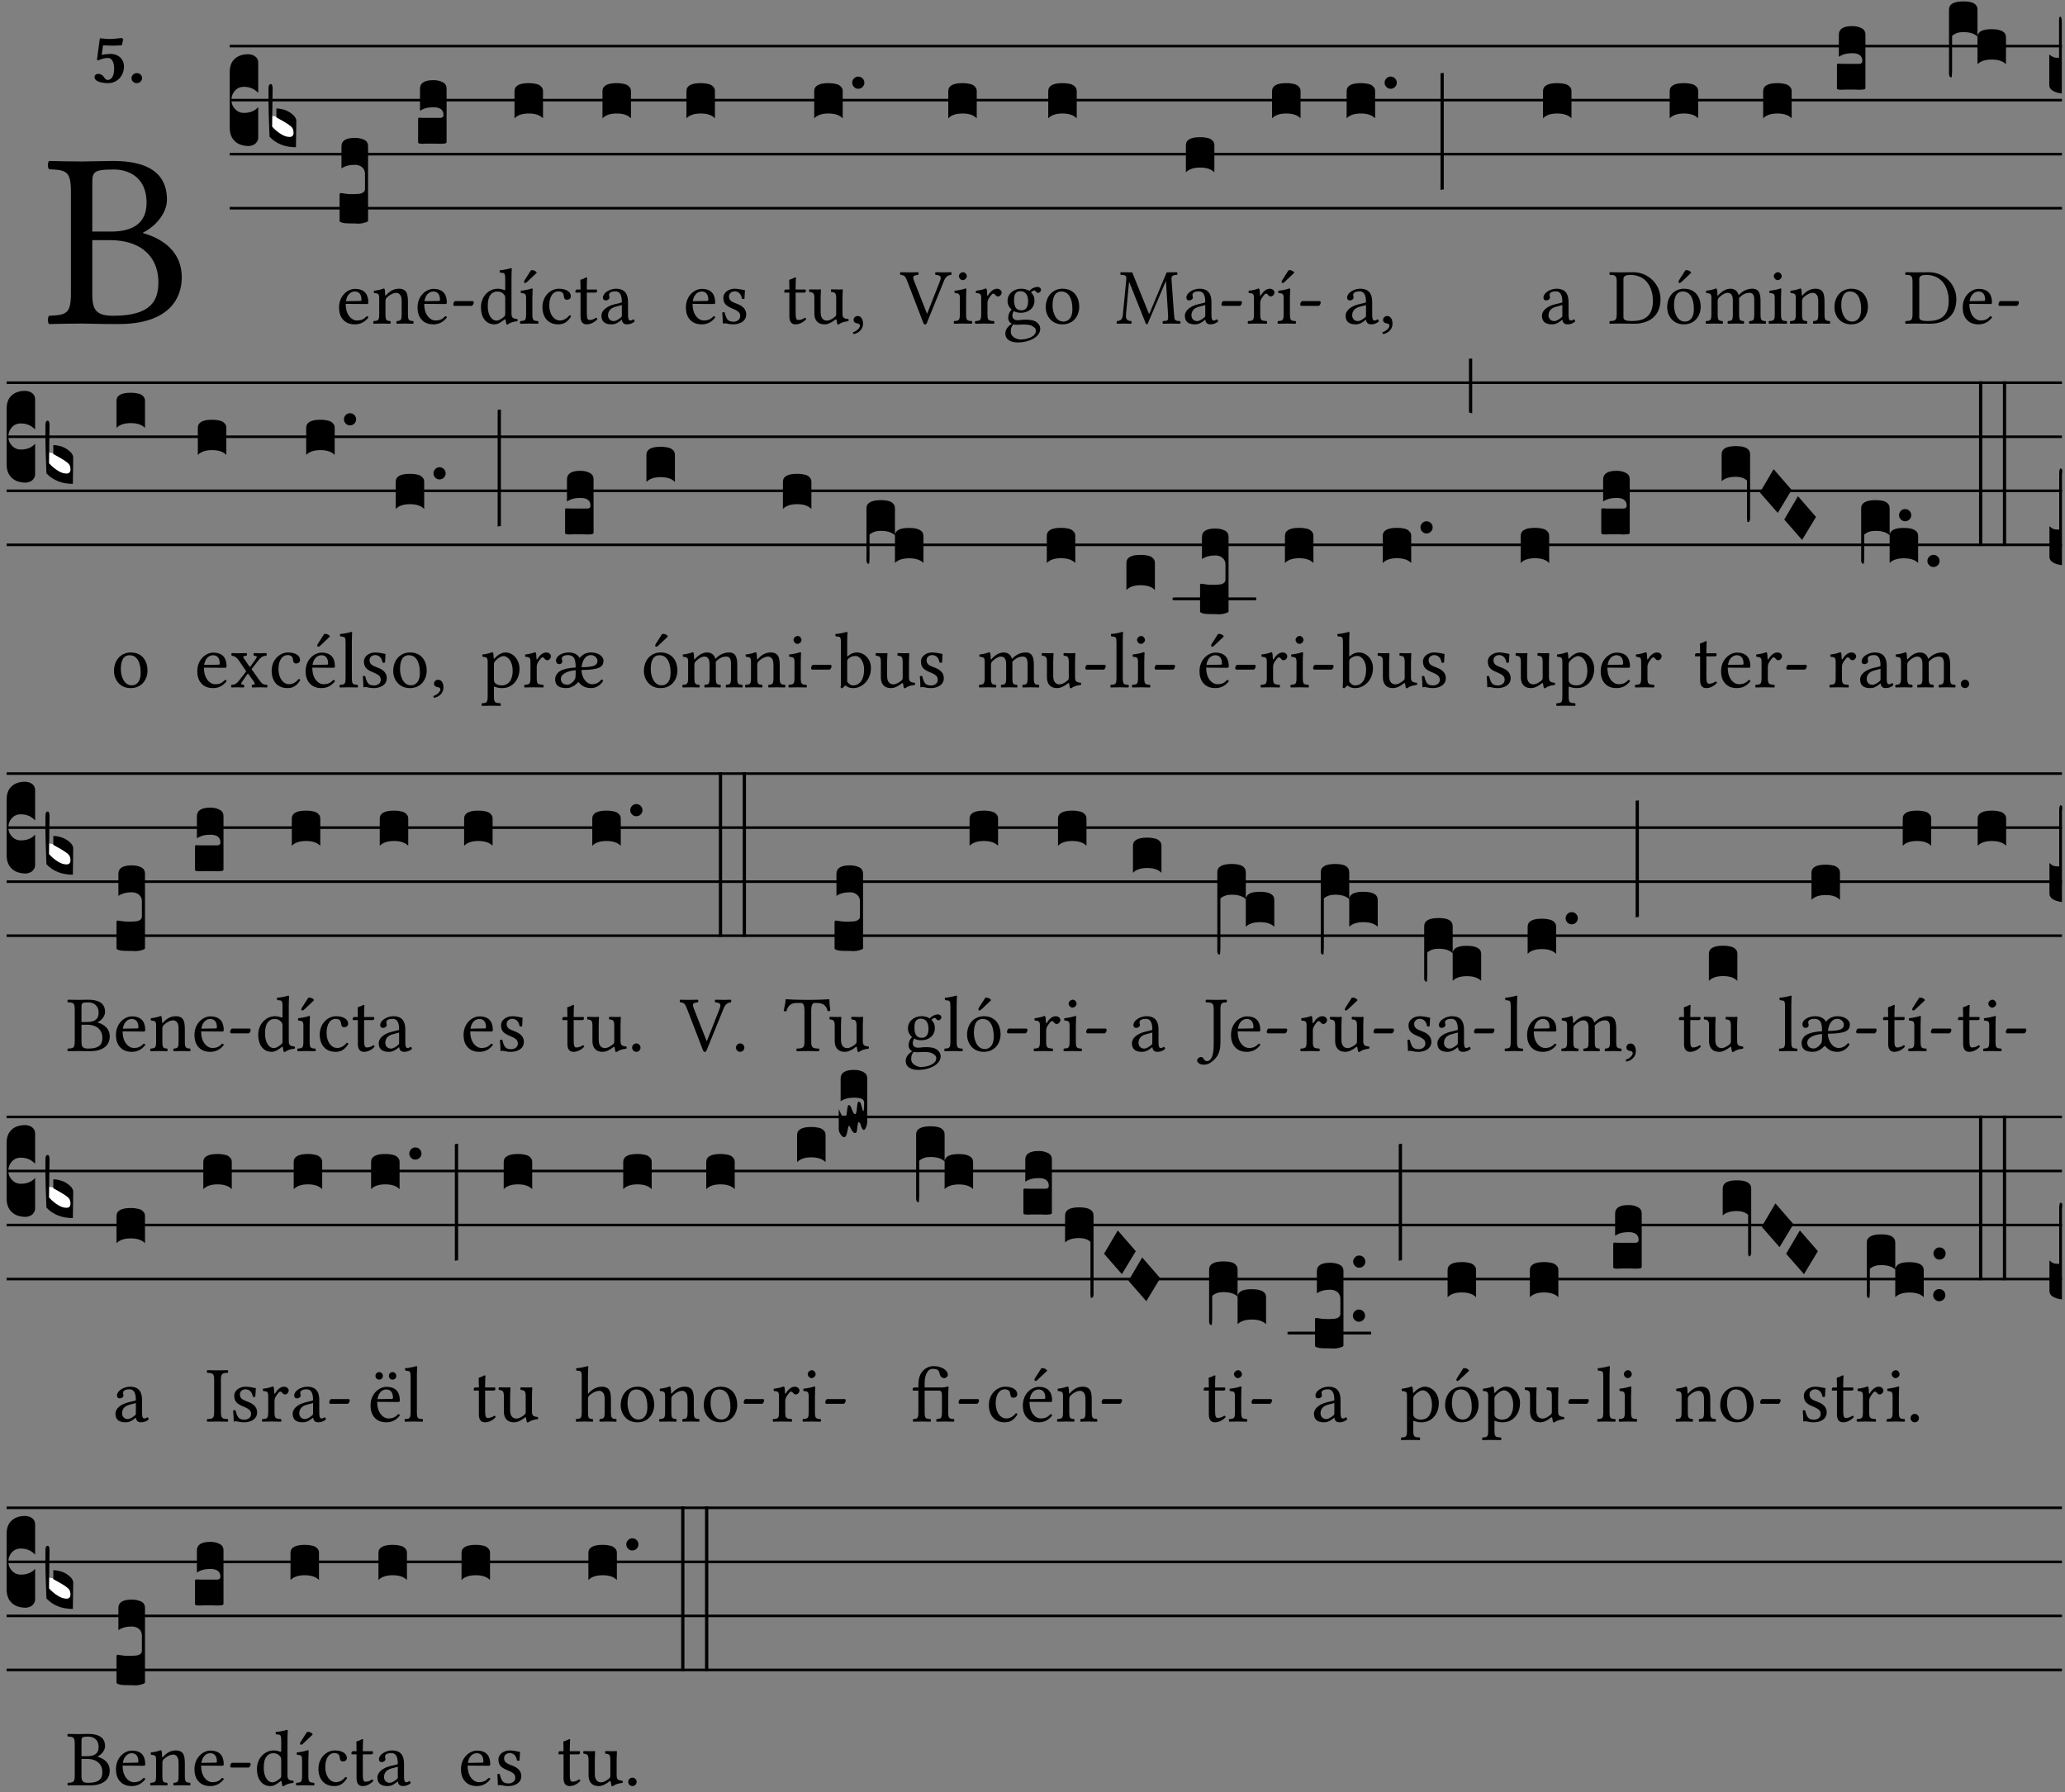 <?xml version="1.0" encoding="UTF-8" standalone="no"?>
<!DOCTYPE svg PUBLIC "-//W3C//DTD SVG 1.1//EN" "http://www.w3.org/Graphics/SVG/1.1/DTD/svg11.dtd">
<svg xmlns="http://www.w3.org/2000/svg" xmlns:xlink="http://www.w3.org/1999/xlink" version="1.1" width="311pt" height="270pt" viewBox="0 0 311 270">
<rect x="0" y="0" width="311" height="270" fill="#808080" stroke="none"/>
<g enable-background="new">
<clipPath id="cp0">
<path transform="matrix(1,0,0,-1,-71,16251)" d="M 0 0 L 453.543 0 L 453.543 16322.79 L 0 16322.79 Z "/>
</clipPath>
<g clip-path="url(#cp0)">
<symbol id="font_1_23">
<path d="M .135 .647 C .099 .647 .045 .648 .006 .649 C 0 .643 0 .622 .006 .616 C .076 .613 .093 .608 .093 .525 L .093 .124 C .093 .041 .076 .036 .006 .033 C 0 .027 0 .006 .006 0 C .045 .001 .099 .002 .136 .002 C .172 .002 .198 0 .282 0 C .481 0 .534 .1 .534 .186 C .534 .282 .467 .337 .38 .362 L .38 .364 C .43 .389 .475 .441 .475 .495 C .475 .562 .446 .649 .26 .649 C .225 .649 .171 .647 .135 .647 M .178 .334 L .247 .334 C .384 .334 .441 .257 .441 .167 C .441 .094 .413 .033 .261 .033 C .191 .033 .178 .059 .178 .12 L .178 .334 M .178 .552 C .178 .605 .178 .615 .265 .615 C .321 .615 .394 .585 .394 .483 C .394 .398 .335 .368 .252 .368 L .178 .368 L .178 .552 Z "/>
</symbol>
<use xlink:href="#font_1_23" transform="matrix(37.858,0,0,-37.858,7.161,48.817)"/>
<symbol id="font_2_16">
<path d="M .271 .198 C .271 .1 .236 .044 .181 .044 C .161 .044 .142 .064 .126 .089 C .113 .109 .088 .128 .051 .128 C .015 .128 0 .103 0 .081 C 0 .064 .015 .041 .04 .028 C .079 .008 .139 0 .187 0 C .32 0 .407 .109 .407 .229 C .407 .329 .335 .404 .217 .404 C .186 .404 .123 .397 .099 .391 L .118 .523 C .15 .52 .221 .518 .263 .518 C .299 .518 .317 .52 .378 .524 L .397 .61 L .374 .623 C .301 .616 .264 .61 .204 .61 C .163 .61 .131 .616 .074 .62 L .034 .322 L .047 .314 C .12 .341 .138 .348 .188 .348 C .235 .348 .271 .298 .271 .198 Z "/>
</symbol>
<symbol id="font_2_f">
<path d="M 0 .068 C 0 .03 .032 0 .072 0 C .112 0 .146 .032 .146 .07 C .146 .109 .114 .139 .074 .139 C .034 .139 0 .107 0 .068 Z "/>
</symbol>
<use xlink:href="#font_2_16" transform="matrix(10.909,0,0,-10.909,14.232,12.527)"/>
<use xlink:href="#font_2_f" transform="matrix(10.909,0,0,-10.909,19.807,12.527)"/>
<path transform="matrix(1,0,0,-1,34.599,6.943)" stroke-width=".388" stroke-linecap="butt" stroke-miterlimit="10" stroke-linejoin="miter" fill="none" stroke="#000000" d="M 0 0 L 275.944 0 "/>
<path transform="matrix(1,0,0,-1,34.599,15.083)" stroke-width=".388" stroke-linecap="butt" stroke-miterlimit="10" stroke-linejoin="miter" fill="none" stroke="#000000" d="M 0 0 L 275.944 0 "/>
<path transform="matrix(1,0,0,-1,34.599,23.224)" stroke-width=".388" stroke-linecap="butt" stroke-miterlimit="10" stroke-linejoin="miter" fill="none" stroke="#000000" d="M 0 0 L 275.944 0 "/>
<path transform="matrix(1,0,0,-1,34.599,31.364)" stroke-width=".388" stroke-linecap="butt" stroke-miterlimit="10" stroke-linejoin="miter" fill="none" stroke="#000000" d="M 0 0 L 275.944 0 "/>
<symbol id="font_3_d">
<path d="M 0 .106 L 0 .432 C 0 .465 .01 .491 .029 .508 C .048 .526 .075 .535 .108 .535 C .127 .534 .141 .529 .151 .52 C .161 .511 .166 .5 .166 .486 L .166 .31 L .156 .319 C .137 .336 .112 .345 .082 .345 C .054 .345 .033 .332 .019 .306 C .013 .295 .01 .282 .01 .268 C .01 .255 .013 .242 .02 .23 C .027 .219 .035 .21 .046 .203 C .057 .196 .069 .193 .082 .193 C .113 .193 .137 .201 .156 .217 L .166 .227 L .166 .05 C .166 .039 .163 .03 .157 .023 C .152 .015 .145 .009 .136 .006 C .127 .002 .118 0 .108 0 C .075 .001 .048 .01 .029 .029 C .01 .047 0 .073 0 .106 Z "/>
</symbol>
<use xlink:href="#font_3_d" transform="matrix(25.843,0,0,-25.843,34.599,21.996)"/>
<symbol id="font_3_3a">
<path d="M 0 .065 L 0 .128 L .027 .124 L .076 .097 C .102 .082 .119 .07 .126 .061 C .133 .052 .137 .04 .137 .025 C .137 .008 .129 0 .112 0 C .101 0 .087 .005 .068 .016 C .049 .027 .033 .038 .02 .049 L 0 .065 Z "/>
</symbol>
<use xlink:href="#font_3_3a" transform="matrix(25.843,0,0,-25.843,40.827,20.755)" fill="#ffffff"/>
<symbol id="font_3_39">
<path d="M .046 .226 C .058 .226 .07 .224 .082 .221 C .094 .218 .105 .214 .114 .209 C .123 .204 .132 .198 .139 .192 C .146 .186 .152 .18 .156 .173 C .16 .166 .162 .16 .162 .155 L .16 0 C .096 0 .045 .02 .006 .061 C .002 .16 0 .225 0 .255 L 0 .341 C 0 .359 .004 .368 .013 .368 C .02 .368 .024 .359 .024 .342 L .021 .12 C .057 .08 .091 .06 .123 .06 C .138 .06 .146 .068 .146 .084 C .146 .097 .143 .108 .136 .116 C .129 .124 .114 .135 .09 .149 L .046 .174 L .046 .226 Z "/>
</symbol>
<use xlink:href="#font_3_39" transform="matrix(25.843,0,0,-25.843,40.439,22.177)"/>
<symbol id="font_1_46">
<path d="M .349 .103 C .312 .065 .283 .049 .225 .049 C .189 .049 .147 .07 .116 .121 C .096 .154 .084 .2 .084 .258 L .35 .256 C .362 .256 .369 .262 .369 .273 C .369 .357 .339 .447 .2 .447 C .113 .447 0 .364 0 .212 C 0 .156 .014 .102 .047 .064 C .081 .024 .128 0 .2 0 C .276 0 .33 .035 .37 .087 C .367 .097 .361 .102 .349 .103 M .087 .292 C .106 .405 .176 .414 .2 .414 C .238 .414 .283 .393 .283 .309 C .283 .3 .279 .295 .268 .295 L .087 .292 Z "/>
</symbol>
<use xlink:href="#font_1_46" transform="matrix(11.955,0,0,-11.955,51.06,48.861)"/>
<symbol id="font_3_105">
<path d="M 0 .016 L 0 .169 C 0 .175 .002 .178 .006 .178 L .01 .178 C .031 .174 .051 .172 .069 .172 C .073 .172 .077 .172 .081 .172 C .085 .172 .089 .172 .092 .172 C .096 .173 .099 .173 .102 .173 C .117 .173 .128 .176 .136 .181 C .144 .186 .148 .193 .148 .202 L .148 .289 C .148 .299 .146 .308 .142 .315 C .138 .323 .131 .33 .122 .335 C .113 .34 .102 .343 .089 .343 C .057 .343 .031 .336 .011 .322 L .011 .451 C .011 .484 .037 .5 .089 .5 C .11 .5 .128 .496 .143 .489 C .158 .482 .166 .469 .166 .451 L .166 .017 C .166 .013 .16 .009 .147 .006 C .135 .002 .122 0 .107 0 C .104 0 .099 0 .094 .001 C .089 .001 .082 .001 .074 .001 C .052 .001 .036 .002 .027 .003 C .009 .006 0 .011 0 .016 Z "/>
</symbol>
<use xlink:href="#font_3_105" transform="matrix(25.843,0,0,-25.843,51.145,33.69)"/>
<symbol id="font_1_4f">
<path d="M .164 .36 C .158 .353 .152 .351 .152 .36 C .151 .387 .149 .426 .144 .436 C .142 .441 .14 .444 .132 .444 C .104 .433 .078 .424 .009 .415 C .007 .409 .009 .393 .011 .387 C .065 .382 .076 .377 .076 .319 L .076 .124 C .076 .042 .066 .038 .006 .033 C 0 .027 0 .006 .006 0 C .036 .001 .076 .002 .116 .002 C .156 .002 .186 .001 .216 0 C .222 .006 .222 .027 .216 .033 C .165 .038 .155 .042 .155 .124 L .155 .288 C .155 .309 .164 .321 .172 .33 C .21 .367 .255 .389 .294 .389 C .314 .389 .335 .376 .347 .353 C .357 .333 .359 .306 .359 .276 L .359 .124 C .359 .042 .349 .038 .297 .033 C .292 .027 .292 .006 .297 0 C .327 .001 .359 .002 .399 .002 C .439 .002 .475 .001 .505 0 C .51 .006 .51 .027 .505 .033 C .449 .038 .438 .042 .438 .124 L .438 .273 C .438 .328 .434 .376 .411 .407 C .394 .429 .363 .441 .328 .441 C .279 .441 .223 .428 .164 .36 Z "/>
</symbol>
<symbol id="font_1_e">
<path d="M .231 0 C .244 0 .258 .028 .258 .04 C .258 .05 .254 .06 .244 .06 L .025 .06 C .013 .06 0 .037 0 .019 C 0 .009 .006 0 .015 0 L .231 0 Z "/>
</symbol>
<use xlink:href="#font_1_4f" transform="matrix(11.955,0,0,-11.955,56.201,48.765)"/>
<use xlink:href="#font_1_46" transform="matrix(11.955,0,0,-11.955,62.884,48.861)"/>
<use xlink:href="#font_1_e" transform="matrix(11.955,0,0,-11.955,68.264,46.075)"/>
<symbol id="font_3_104">
<path d="M .131 0 C .126 0 .118 0 .107 .001 C .096 .001 .087 .001 .078 .001 C .07 .001 .06 .001 .049 .001 C .038 0 .031 0 .028 0 C .016 0 .008 .001 .005 .002 C .002 .003 0 .005 0 .009 L 0 .143 C 0 .149 .002 .152 .006 .152 L .01 .152 C .015 .151 .036 .151 .075 .151 L .109 .151 C .12 .151 .128 .151 .132 .151 C .137 .152 .14 .153 .143 .155 C .146 .158 .148 .162 .148 .168 C .148 .198 .128 .213 .089 .213 C .057 .213 .031 .206 .011 .192 L .011 .321 C .011 .354 .037 .371 .089 .371 C .11 .371 .128 .367 .143 .359 C .158 .352 .166 .339 .166 .321 L .166 .01 C .166 .008 .165 .006 .164 .005 C .163 .004 .161 .003 .158 .002 C .155 .001 .151 .001 .146 .001 C .142 0 .137 0 .131 0 Z "/>
</symbol>
<use xlink:href="#font_3_104" transform="matrix(25.843,0,0,-25.843,62.969,21.66)"/>
<symbol id="font_1_45">
<path d="M .295 .063 C .3 .067 .309 .069 .31 .062 C .313 .038 .321 .003 .321 .003 C .329 0 .334 .001 .34 .003 C .362 .021 .397 .036 .458 .043 C .464 .049 .464 .064 .458 .07 C .394 .075 .385 .094 .385 .143 L .385 .596 C .385 .661 .389 .701 .389 .701 C .389 .708 .385 .711 .376 .711 C .351 .701 .276 .687 .236 .684 C .234 .676 .236 .66 .242 .654 C .245 .654 .248 .654 .251 .654 C .295 .651 .306 .651 .306 .572 L .306 .444 C .306 .437 .304 .435 .297 .435 C .293 .435 .252 .452 .219 .452 C .153 .452 .109 .43 .069 .392 C .026 .349 0 .29 0 .216 C 0 .093 .062 .003 .17 .003 C .209 .003 .246 .023 .295 .063 M .306 .137 C .306 .118 .304 .11 .29 .098 C .253 .066 .221 .05 .196 .05 C .142 .05 .086 .109 .086 .234 C .086 .306 .1 .346 .115 .367 C .146 .414 .188 .417 .208 .417 C .244 .417 .269 .404 .289 .381 C .303 .365 .306 .358 .306 .327 L .306 .137 Z "/>
</symbol>
<symbol id="font_1_ad">
<path d="M .157 .124 L .157 .323 C .157 .373 .161 .437 .161 .437 C .161 .441 .156 .444 .148 .444 C .12 .433 .08 .424 .011 .415 C .009 .409 .011 .393 .013 .387 C .068 .382 .078 .376 .078 .319 L .078 .124 C .078 .041 .067 .038 .006 .033 C 0 .027 0 .006 .006 0 C .039 .001 .078 .002 .118 .002 C .158 .002 .196 .001 .229 0 C .235 .006 .235 .027 .229 .033 C .168 .037 .157 .041 .157 .124 M .139 .673 L .063 .554 C .055 .541 .052 .537 .052 .526 C .052 .519 .059 .513 .066 .513 C .073 .513 .081 .517 .096 .532 L .211 .641 L .208 .652 C .185 .674 .159 .675 .153 .675 C .148 .675 .142 .674 .139 .673 Z "/>
</symbol>
<use xlink:href="#font_1_45" transform="matrix(11.955,0,0,-11.955,72.431,48.897)"/>
<use xlink:href="#font_1_ad" transform="matrix(11.955,0,0,-11.955,78.301,48.765)"/>
<symbol id="font_3_40">
<path d="M .082 .205 C .101 .205 .116 .203 .128 .2 C .141 .197 .15 .191 .156 .184 C .163 .177 .166 .169 .166 .158 L .166 0 C .148 .019 .12 .028 .083 .028 C .046 .028 .018 .019 0 0 L 0 .158 C 0 .189 .027 .205 .082 .205 Z "/>
</symbol>
<use xlink:href="#font_3_40" transform="matrix(25.843,0,0,-25.843,77.489,17.822)"/>
<symbol id="font_1_44">
<path d="M .361 .101 C .357 .11 .349 .114 .34 .115 C .306 .071 .263 .049 .22 .049 C .147 .049 .086 .123 .086 .24 C .086 .35 .134 .416 .2 .416 C .259 .416 .267 .381 .271 .346 C .274 .319 .288 .31 .309 .31 C .33 .31 .358 .323 .358 .354 C .358 .409 .301 .449 .205 .449 C .106 .449 0 .36 0 .218 C 0 .089 .072 0 .198 0 C .258 0 .311 .019 .361 .101 Z "/>
</symbol>
<symbol id="font_1_55">
<path d="M .018 .439 C .004 .439 0 .427 0 .419 L 0 .406 C 0 .401 .001 .4 .005 .4 L .064 .4 L .064 .099 C .064 .028 .095 0 .141 0 C .187 0 .237 .022 .276 .066 C .274 .076 .268 .082 .258 .083 C .232 .063 .202 .055 .176 .055 C .149 .055 .143 .085 .143 .147 L .143 .4 L .247 .4 C .257 .4 .271 .404 .271 .413 L .271 .433 C .271 .437 .268 .439 .263 .439 L .143 .439 L .143 .478 C .143 .543 .147 .583 .147 .583 C .147 .589 .144 .592 .139 .592 C .135 .592 .126 .588 .117 .583 C .106 .577 .096 .572 .083 .569 C .071 .565 .061 .562 .061 .555 C .061 .543 .064 .55 .064 .439 L .018 .439 Z "/>
</symbol>
<symbol id="font_1_42">
<path d="M .257 .058 C .263 .027 .274 0 .324 0 C .362 0 .398 .017 .419 .037 C .417 .049 .413 .058 .402 .064 C .395 .058 .378 .048 .365 .048 C .336 .048 .335 .087 .335 .133 L .335 .28 C .335 .422 .257 .449 .184 .449 C .102 .449 .019 .395 .019 .338 C .019 .314 .031 .302 .054 .302 C .083 .302 .101 .323 .101 .336 C .101 .343 .1 .35 .098 .354 C .097 .357 .096 .363 .096 .374 C .096 .405 .138 .416 .176 .416 C .21 .416 .257 .399 .257 .286 C .257 .279 .254 .275 .251 .274 L .165 .253 C .069 .229 0 .176 0 .108 C 0 .026 .056 0 .126 0 C .161 0 .191 .008 .235 .042 L .255 .058 L .257 .058 M .257 .243 L .257 .111 C .257 .098 .251 .091 .243 .085 C .217 .064 .183 .041 .155 .041 C .105 .041 .083 .081 .083 .112 C .083 .157 .104 .203 .178 .222 L .257 .243 Z "/>
</symbol>
<use xlink:href="#font_1_44" transform="matrix(11.955,0,0,-11.955,81.696,48.861)"/>
<use xlink:href="#font_1_55" transform="matrix(11.955,0,0,-11.955,86.67,48.861)"/>
<use xlink:href="#font_1_42" transform="matrix(11.955,0,0,-11.955,90.579,48.861)"/>
<use xlink:href="#font_3_40" transform="matrix(25.843,0,0,-25.843,90.735,17.822)"/>
<symbol id="font_1_54">
<path d="M 0 .148 C .004 .099 .007 .052 .007 .01 C .017 .012 .027 .013 .032 .013 C .039 .013 .045 .013 .052 .011 C .079 .004 .106 0 .143 0 C .199 0 .302 .027 .302 .126 C .302 .194 .253 .234 .185 .259 C .125 .282 .085 .297 .085 .352 C .085 .393 .121 .416 .155 .416 C .177 .416 .235 .408 .248 .323 C .254 .317 .274 .318 .28 .324 C .283 .36 .285 .397 .286 .43 C .255 .435 .207 .449 .155 .449 C .081 .449 .014 .401 .014 .337 C .014 .264 .047 .233 .124 .201 C .207 .167 .226 .146 .226 .103 C .226 .054 .178 .033 .141 .033 C .102 .033 .08 .046 .07 .057 C .048 .08 .037 .124 .031 .149 C .025 .155 .006 .154 0 .148 Z "/>
</symbol>
<use xlink:href="#font_1_46" transform="matrix(11.955,0,0,-11.955,103.298,48.861)"/>
<use xlink:href="#font_1_54" transform="matrix(11.955,0,0,-11.955,108.774,48.861)"/>
<use xlink:href="#font_3_40" transform="matrix(25.843,0,0,-25.843,103.383,17.822)"/>
<symbol id="font_1_56">
<path d="M .197 .003 C .236 .003 .283 .023 .332 .063 C .337 .067 .346 .069 .347 .062 C .35 .037 .358 .003 .358 .003 C .366 0 .371 .001 .377 .003 C .399 .021 .434 .036 .495 .043 C .501 .049 .501 .064 .495 .07 C .431 .075 .422 .094 .422 .143 L .422 .335 C .422 .365 .426 .438 .426 .438 C .426 .441 .423 .444 .418 .444 C .413 .443 .398 .442 .383 .442 C .351 .442 .315 .443 .281 .444 C .275 .438 .275 .417 .281 .411 C .33 .408 .343 .396 .343 .33 L .343 .137 C .343 .118 .341 .11 .327 .098 C .29 .066 .252 .05 .227 .05 C .197 .05 .147 .064 .147 .153 L .147 .335 C .147 .365 .151 .438 .151 .438 C .151 .441 .148 .444 .143 .444 C .138 .443 .123 .442 .108 .442 C .076 .442 .04 .443 .006 .444 C 0 .438 0 .417 .006 .411 C .054 .407 .068 .396 .068 .331 L .068 .139 C .068 .07 .098 .003 .197 .003 Z "/>
</symbol>
<symbol id="font_1_d">
<path d="M .061 .228 C .03 .228 .008 .207 .008 .179 C .008 .148 .034 .138 .052 .135 C .071 .133 .088 .127 .088 .104 C .088 .083 .052 .037 0 .024 C 0 .014 .002 .007 .009 0 C .069 .011 .127 .059 .127 .129 C .127 .189 .101 .228 .061 .228 Z "/>
</symbol>
<use xlink:href="#font_1_55" transform="matrix(11.955,0,0,-11.955,118.118,48.861)"/>
<use xlink:href="#font_1_56" transform="matrix(11.955,0,0,-11.955,121.836,48.897)"/>
<use xlink:href="#font_1_d" transform="matrix(11.955,0,0,-11.955,128.459,50.331)"/>
<symbol id="font_3_b">
<path d="M .06 .01 C .053 .003 .044 0 .035 0 C .026 0 .018 .003 .011 .01 C .004 .017 0 .025 0 .035 C 0 .046 .004 .054 .011 .061 C .018 .068 .026 .071 .035 .071 C .044 .071 .053 .068 .06 .061 C .067 .054 .071 .046 .071 .035 C .071 .025 .067 .017 .06 .01 Z "/>
</symbol>
<use xlink:href="#font_3_40" transform="matrix(25.843,0,0,-25.843,122.626,17.822)"/>
<use xlink:href="#font_3_b" transform="matrix(25.843,0,0,-25.843,128.345,13.372)"/>
<symbol id="font_1_37">
<path d="M .449 .626 C .523 .621 .523 .594 .502 .54 L .344 .139 L .34 .139 L .18 .546 C .157 .606 .163 .619 .231 .626 C .237 .632 .237 .653 .231 .659 C .191 .658 .146 .657 .11 .657 C .074 .657 .039 .658 .006 .659 C 0 .653 .001 .632 .007 .626 C .062 .621 .07 .604 .097 .535 L .294 .023 C .3 .007 .307 0 .317 0 C .328 0 .335 .009 .341 .023 L .548 .533 C .567 .58 .583 .619 .646 .626 C .652 .632 .652 .653 .646 .659 C .616 .658 .581 .657 .558 .657 C .535 .657 .49 .658 .449 .659 C .443 .653 .443 .632 .449 .626 Z "/>
</symbol>
<symbol id="font_1_4a">
<path d="M .157 .124 L .157 .323 C .157 .373 .161 .437 .161 .437 C .161 .441 .156 .444 .148 .444 C .12 .433 .08 .424 .011 .415 C .009 .409 .011 .393 .013 .387 C .068 .382 .078 .376 .078 .319 L .078 .124 C .078 .041 .067 .038 .006 .033 C 0 .027 0 .006 .006 0 C .039 .001 .078 .002 .118 .002 C .158 .002 .196 .001 .229 0 C .235 .006 .235 .027 .229 .033 C .168 .037 .157 .041 .157 .124 M .066 .601 C .066 .575 .09 .549 .114 .549 C .142 .549 .166 .576 .166 .597 C .166 .621 .145 .649 .118 .649 C .094 .649 .066 .625 .066 .601 Z "/>
</symbol>
<use xlink:href="#font_1_37" transform="matrix(11.955,0,0,-11.955,135.531,48.885)"/>
<use xlink:href="#font_1_4a" transform="matrix(11.955,0,0,-11.955,143.625,48.765)"/>
<use xlink:href="#font_3_40" transform="matrix(25.843,0,0,-25.843,142.813,17.822)"/>
<symbol id="font_1_53">
<path d="M .156 .36 C .154 .4 .153 .426 .148 .436 C .146 .441 .144 .444 .136 .444 C .108 .433 .082 .424 .013 .415 C .011 .409 .013 .393 .015 .387 C .069 .382 .08 .377 .08 .319 L .08 .124 C .08 .041 .068 .037 .006 .033 C 0 .027 0 .006 .006 0 C .041 .001 .08 .002 .12 .002 C .16 .002 .206 .001 .241 0 C .247 .006 .247 .027 .241 .033 C .171 .038 .159 .041 .159 .124 L .159 .263 C .159 .289 .171 .312 .183 .33 C .194 .346 .217 .379 .229 .379 C .238 .379 .247 .377 .255 .366 C .262 .356 .274 .343 .291 .343 C .315 .343 .338 .368 .338 .393 C .338 .412 .32 .441 .278 .441 C .231 .441 .19 .397 .167 .358 C .161 .347 .156 .355 .156 .36 Z "/>
</symbol>
<symbol id="font_1_48">
<path d="M .412 .625 C .431 .625 .449 .643 .449 .663 C .449 .684 .43 .7 .403 .7 C .377 .7 .329 .683 .303 .649 C .291 .657 .258 .677 .199 .677 C .11 .677 .028 .617 .028 .525 C .028 .471 .052 .44 .08 .413 C .052 .389 .036 .346 .036 .312 C .036 .276 .056 .248 .082 .235 C .028 .203 0 .157 0 .114 C 0 .027 .082 0 .159 0 C .294 0 .44 .065 .44 .173 C .44 .205 .425 .23 .396 .254 C .357 .286 .287 .287 .25 .287 C .232 .287 .207 .285 .183 .282 C .168 .281 .158 .28 .153 .28 C .124 .28 .089 .294 .089 .337 C .089 .357 .095 .378 .107 .395 C .131 .381 .159 .374 .198 .374 C .286 .374 .367 .429 .367 .527 C .367 .574 .353 .601 .324 .631 C .331 .641 .351 .655 .364 .655 C .371 .655 .378 .652 .384 .643 C .388 .635 .401 .625 .412 .625 M .1 .228 C .111 .225 .127 .223 .14 .223 C .171 .223 .199 .226 .213 .226 C .263 .226 .305 .225 .334 .209 C .373 .187 .385 .173 .385 .147 C .385 .075 .279 .037 .189 .037 C .153 .037 .069 .066 .069 .134 C .069 .168 .071 .193 .1 .228 M .287 .517 C .287 .424 .24 .405 .203 .405 C .119 .405 .11 .476 .11 .54 C .11 .61 .135 .646 .19 .646 C .253 .646 .287 .6 .287 .517 Z "/>
</symbol>
<symbol id="font_1_50">
<path d="M 0 .215 C 0 .113 .068 0 .21 0 C .274 0 .323 .023 .357 .056 C .402 .1 .422 .163 .422 .224 C .422 .328 .365 .449 .212 .449 C .146 .449 .092 .422 .055 .379 C .019 .336 0 .278 0 .215 M .197 .414 C .283 .414 .336 .336 .336 .192 C .336 .066 .271 .035 .224 .035 C .12 .035 .086 .161 .086 .238 C .086 .325 .107 .414 .197 .414 Z "/>
</symbol>
<use xlink:href="#font_1_53" transform="matrix(11.955,0,0,-11.955,146.817,48.765)"/>
<use xlink:href="#font_1_48" transform="matrix(11.955,0,0,-11.955,151.408,51.587)"/>
<use xlink:href="#font_1_50" transform="matrix(11.955,0,0,-11.955,157.493,48.861)"/>
<use xlink:href="#font_3_40" transform="matrix(25.843,0,0,-25.843,157.871,17.822)"/>
<symbol id="font_1_2e">
<path d="M .649 .126 C .654 .045 .65 .044 .585 .041 C .579 .035 .579 .014 .585 .008 C .622 .009 .662 .01 .692 .01 C .722 .01 .768 .009 .801 .008 C .807 .014 .807 .035 .801 .041 C .733 .044 .73 .048 .724 .131 L .694 .552 C .69 .606 .695 .62 .763 .624 C .769 .63 .769 .651 .763 .657 L .632 .655 L .42 .148 C .416 .138 .413 .134 .411 .134 C .409 .134 .406 .139 .403 .147 L .198 .655 L .053 .657 C .047 .651 .047 .63 .053 .624 C .122 .62 .128 .618 .121 .543 L .081 .131 C .075 .071 .063 .046 .006 .041 C 0 .035 0 .014 .006 .008 C .036 .009 .068 .01 .092 .01 C .116 .01 .156 .009 .186 .008 C .192 .014 .192 .035 .186 .041 C .12 .046 .115 .077 .12 .133 L .158 .534 L .16 .534 L .367 .015 C .37 .008 .376 0 .382 0 C .388 0 .392 .007 .396 .015 L .621 .544 L .623 .544 L .649 .126 Z "/>
</symbol>
<use xlink:href="#font_1_2e" transform="matrix(11.955,0,0,-11.955,168.152,48.861)"/>
<use xlink:href="#font_1_42" transform="matrix(11.955,0,0,-11.955,178.446,48.861)"/>
<use xlink:href="#font_1_e" transform="matrix(11.955,0,0,-11.955,183.957,46.075)"/>
<use xlink:href="#font_3_40" transform="matrix(25.843,0,0,-25.843,178.602,25.964)"/>
<use xlink:href="#font_1_53" transform="matrix(11.955,0,0,-11.955,187.897,48.765)"/>
<use xlink:href="#font_1_ad" transform="matrix(11.955,0,0,-11.955,192.392,48.765)"/>
<use xlink:href="#font_1_e" transform="matrix(11.955,0,0,-11.955,195.823,46.075)"/>
<use xlink:href="#font_3_40" transform="matrix(25.843,0,0,-25.843,191.58,17.822)"/>
<use xlink:href="#font_1_42" transform="matrix(11.955,0,0,-11.955,202.654,48.861)"/>
<use xlink:href="#font_1_d" transform="matrix(11.955,0,0,-11.955,208.202,50.331)"/>
<symbol id="font_3_34">
<path d="M .019 .682 L .019 .003 C .009 .002 .003 .001 0 0 L 0 .679 C .003 .681 .01 .682 .019 .682 Z "/>
</symbol>
<use xlink:href="#font_3_40" transform="matrix(25.843,0,0,-25.843,202.811,17.822)"/>
<use xlink:href="#font_3_b" transform="matrix(25.843,0,0,-25.843,208.529,13.372)"/>
<use xlink:href="#font_3_34" transform="matrix(25.843,0,0,-25.843,216.949,28.611)"/>
<use xlink:href="#font_1_42" transform="matrix(11.955,0,0,-11.955,232.226,48.861)"/>
<use xlink:href="#font_3_40" transform="matrix(25.843,0,0,-25.843,232.383,17.822)"/>
<symbol id="font_1_25">
<path d="M .135 .647 C .099 .647 .046 .648 .006 .649 C 0 .643 0 .622 .006 .616 C .076 .613 .093 .608 .093 .525 L .093 .124 C .093 .041 .076 .036 .006 .033 C 0 .027 0 .006 .006 0 C .045 .001 .098 .002 .136 .002 C .173 .002 .215 0 .318 0 C .459 0 .645 .064 .645 .31 C .645 .496 .492 .649 .3 .649 C .229 .649 .174 .647 .135 .647 M .178 .086 L .178 .566 C .178 .601 .213 .615 .262 .615 C .478 .615 .549 .44 .549 .286 C .549 .084 .428 .034 .287 .034 C .189 .034 .178 .054 .178 .086 Z "/>
</symbol>
<symbol id="font_1_b3">
<path d="M 0 .215 C 0 .113 .068 0 .21 0 C .274 0 .323 .023 .357 .056 C .402 .1 .422 .163 .422 .224 C .422 .328 .365 .449 .212 .449 C .146 .449 .092 .422 .055 .379 C .019 .336 0 .278 0 .215 M .197 .414 C .283 .414 .336 .336 .336 .192 C .336 .066 .271 .035 .224 .035 C .12 .035 .086 .161 .086 .238 C .086 .325 .107 .414 .197 .414 M .229 .681 L .153 .562 C .145 .549 .142 .545 .142 .534 C .142 .527 .149 .521 .156 .521 C .163 .521 .171 .525 .186 .54 L .301 .649 L .298 .66 C .275 .682 .249 .683 .243 .683 C .238 .683 .232 .682 .229 .681 Z "/>
</symbol>
<use xlink:href="#font_1_25" transform="matrix(11.955,0,0,-11.955,242.372,48.765)"/>
<use xlink:href="#font_1_b3" transform="matrix(11.955,0,0,-11.955,251.088,48.861)"/>
<use xlink:href="#font_3_40" transform="matrix(25.843,0,0,-25.843,251.465,17.822)"/>
<symbol id="font_1_4e">
<path d="M .15 .36 C .149 .39 .147 .426 .142 .436 C .14 .441 .138 .444 .13 .444 C .102 .433 .076 .424 .007 .415 C .005 .409 .007 .393 .009 .387 C .063 .382 .074 .377 .074 .319 L .074 .124 C .074 .042 .061 .037 .006 .033 C 0 .027 0 .006 .006 0 C .036 .001 .074 .002 .114 .002 C .154 .002 .185 .001 .215 0 C .221 .006 .221 .027 .215 .033 C .164 .038 .153 .042 .153 .124 L .153 .288 C .153 .309 .162 .321 .17 .33 C .21 .369 .247 .389 .278 .389 C .316 .389 .344 .365 .344 .298 L .344 .124 C .344 .042 .336 .037 .282 .033 C .277 .027 .277 .006 .282 0 C .307 .001 .344 .002 .384 .002 C .424 .002 .457 .001 .482 0 C .487 .006 .487 .027 .482 .033 C .432 .037 .423 .042 .423 .124 L .423 .283 C .423 .297 .423 .311 .422 .323 C .47 .376 .515 .389 .554 .389 C .592 .389 .614 .367 .614 .3 L .614 .124 C .614 .042 .604 .037 .552 .033 C .547 .027 .547 .006 .552 0 C .577 .001 .614 .002 .654 .002 C .694 .002 .729 .001 .757 0 C .762 .006 .762 .027 .757 .033 C .702 .037 .693 .042 .693 .124 L .693 .282 C .693 .371 .678 .441 .59 .441 C .539 .441 .477 .422 .425 .367 C .422 .364 .416 .359 .414 .368 C .405 .409 .366 .441 .314 .441 C .256 .441 .204 .407 .162 .36 C .157 .355 .151 .348 .15 .36 Z "/>
</symbol>
<use xlink:href="#font_1_4e" transform="matrix(11.955,0,0,-11.955,256.862,48.765)"/>
<use xlink:href="#font_1_4a" transform="matrix(11.955,0,0,-11.955,266.354,48.765)"/>
<use xlink:href="#font_3_40" transform="matrix(25.843,0,0,-25.843,265.542,17.822)"/>
<use xlink:href="#font_1_4f" transform="matrix(11.955,0,0,-11.955,269.546,48.765)"/>
<use xlink:href="#font_1_50" transform="matrix(11.955,0,0,-11.955,276.277,48.861)"/>
<use xlink:href="#font_3_104" transform="matrix(25.843,0,0,-25.843,276.654,13.52)"/>
<use xlink:href="#font_1_25" transform="matrix(11.955,0,0,-11.955,286.924,48.765)"/>
<use xlink:href="#font_1_46" transform="matrix(11.955,0,0,-11.955,295.592,48.861)"/>
<use xlink:href="#font_1_e" transform="matrix(11.955,0,0,-11.955,300.972,46.075)"/>
<symbol id="font_3_1ae">
<path d="M 0 .021 L 0 .395 C 0 .427 .028 .443 .084 .443 C .112 .443 .133 .439 .146 .431 C .159 .423 .166 .411 .166 .395 L .166 .241 C .17 .268 .197 .281 .248 .281 C .304 .281 .332 .265 .332 .234 L .332 .077 C .314 .095 .286 .104 .249 .104 C .212 .104 .184 .095 .166 .077 L .166 .238 C .149 .255 .121 .264 .083 .264 C .056 .264 .035 .257 .018 .242 L .018 .047 C .018 .035 .018 .026 .017 .02 C .017 .014 .017 .01 .016 .007 C .016 .004 .016 .002 .015 .001 C .014 0 .013 0 .011 0 C .008 .001 .005 .003 .003 .007 C .001 .01 0 .015 0 .021 Z "/>
</symbol>
<symbol id="font_3_16">
<path d="M 0 .049 L 0 .228 C .009 .22 .018 .215 .025 .212 C .032 .209 .043 .208 .057 .208 L .057 .429 C .057 .442 .059 .448 .064 .448 L .065 .448 C .07 .447 .073 .437 .073 .416 L .073 0 C .024 .007 0 .024 0 .049 Z "/>
</symbol>
<use xlink:href="#font_3_1ae" transform="matrix(25.843,0,0,-25.843,293.531,11.658)"/>
<use xlink:href="#font_3_16" transform="matrix(25.843,0,0,-25.843,308.631,14.089)"/>
<path transform="matrix(1,0,0,-1,1,57.651)" stroke-width=".388" stroke-linecap="butt" stroke-miterlimit="10" stroke-linejoin="miter" fill="none" stroke="#000000" d="M 0 0 L 309.543 0 "/>
<path transform="matrix(1,0,0,-1,1,65.792)" stroke-width=".388" stroke-linecap="butt" stroke-miterlimit="10" stroke-linejoin="miter" fill="none" stroke="#000000" d="M 0 0 L 309.543 0 "/>
<path transform="matrix(1,0,0,-1,1,73.933)" stroke-width=".388" stroke-linecap="butt" stroke-miterlimit="10" stroke-linejoin="miter" fill="none" stroke="#000000" d="M 0 0 L 309.543 0 "/>
<path transform="matrix(1,0,0,-1,1,82.073)" stroke-width=".388" stroke-linecap="butt" stroke-miterlimit="10" stroke-linejoin="miter" fill="none" stroke="#000000" d="M 0 0 L 309.543 0 "/>
<use xlink:href="#font_3_d" transform="matrix(25.843,0,0,-25.843,1,72.705)"/>
<use xlink:href="#font_3_3a" transform="matrix(25.843,0,0,-25.843,7.228,71.464)" fill="#ffffff"/>
<use xlink:href="#font_3_39" transform="matrix(25.843,0,0,-25.843,6.84,72.886)"/>
<use xlink:href="#font_1_50" transform="matrix(11.955,0,0,-11.955,17.169,103.655)"/>
<use xlink:href="#font_3_40" transform="matrix(25.843,0,0,-25.843,17.546,64.462)"/>
<use xlink:href="#font_1_46" transform="matrix(11.955,0,0,-11.955,29.711,103.655)"/>
<use xlink:href="#font_3_40" transform="matrix(25.843,0,0,-25.843,29.796,68.531)"/>
<symbol id="font_1_59">
<path d="M .167 .36 C .144 .394 .151 .395 .196 .4 C .202 .406 .202 .427 .196 .433 C .169 .432 .125 .431 .095 .431 C .065 .431 .035 .432 .009 .433 C .003 .427 .003 .406 .009 .4 C .043 .397 .071 .38 .099 .339 L .186 .212 C .191 .205 .191 .202 .187 .197 L .103 .089 C .063 .038 .041 .035 .006 .033 C 0 .027 0 .006 .006 0 C .026 .001 .048 .002 .078 .002 C .108 .002 .136 .001 .162 0 C .168 .006 .168 .027 .162 .033 C .126 .037 .118 .041 .14 .073 L .203 .164 C .211 .176 .215 .175 .221 .166 L .279 .086 C .314 .038 .298 .036 .266 .033 C .26 .027 .26 .006 .266 0 C .296 .001 .329 .002 .365 .002 C .403 .002 .43 .001 .454 0 C .46 .006 .46 .027 .454 .033 C .409 .036 .394 .039 .354 .096 L .264 .223 C .26 .229 .259 .232 .264 .238 L .348 .345 C .385 .392 .409 .397 .445 .4 C .451 .406 .451 .427 .445 .433 C .425 .432 .402 .431 .372 .431 C .342 .431 .314 .432 .288 .433 C .282 .427 .282 .406 .288 .4 C .325 .396 .336 .393 .312 .359 L .247 .268 C .24 .258 .236 .259 .228 .27 L .167 .36 Z "/>
</symbol>
<symbol id="font_1_a9">
<path d="M .349 .103 C .312 .065 .283 .049 .225 .049 C .189 .049 .147 .07 .116 .121 C .096 .154 .084 .2 .084 .258 L .35 .256 C .362 .256 .369 .262 .369 .273 C .369 .357 .339 .447 .2 .447 C .113 .447 0 .364 0 .212 C 0 .156 .014 .102 .047 .064 C .081 .024 .128 0 .2 0 C .276 0 .33 .035 .37 .087 C .367 .097 .361 .102 .349 .103 M .087 .292 C .106 .405 .176 .414 .2 .414 C .238 .414 .283 .393 .283 .309 C .283 .3 .279 .295 .268 .295 L .087 .292 M .233 .681 L .157 .562 C .149 .549 .146 .545 .146 .534 C .146 .527 .153 .521 .16 .521 C .167 .521 .175 .525 .19 .54 L .305 .649 L .302 .66 C .279 .682 .253 .683 .247 .683 C .242 .683 .236 .682 .233 .681 Z "/>
</symbol>
<use xlink:href="#font_1_59" transform="matrix(11.955,0,0,-11.955,34.792,103.559)"/>
<use xlink:href="#font_1_44" transform="matrix(11.955,0,0,-11.955,40.913,103.655)"/>
<use xlink:href="#font_1_a9" transform="matrix(11.955,0,0,-11.955,46.03,103.655)"/>
<use xlink:href="#font_3_40" transform="matrix(25.843,0,0,-25.843,46.115,68.531)"/>
<use xlink:href="#font_3_b" transform="matrix(25.843,0,0,-25.843,51.801,64.081)"/>
<symbol id="font_1_4d">
<path d="M .078 .124 C .078 .041 .067 .036 .006 .033 C 0 .027 0 .006 .006 0 C .041 .001 .078 .002 .118 .002 C .158 .002 .196 .001 .229 0 C .235 .006 .235 .027 .229 .033 C .168 .036 .157 .041 .157 .124 L .157 .585 C .157 .65 .161 .69 .161 .69 C .161 .697 .157 .7 .148 .7 C .123 .69 .048 .676 .008 .673 C .006 .665 .008 .649 .014 .643 C .072 .639 .078 .636 .078 .561 L .078 .124 Z "/>
</symbol>
<use xlink:href="#font_1_4d" transform="matrix(11.955,0,0,-11.955,51.114,103.559)"/>
<use xlink:href="#font_1_54" transform="matrix(11.955,0,0,-11.955,54.641,103.655)"/>
<use xlink:href="#font_1_50" transform="matrix(11.955,0,0,-11.955,59.22,103.655)"/>
<use xlink:href="#font_1_d" transform="matrix(11.955,0,0,-11.955,65.269,105.125)"/>
<use xlink:href="#font_3_40" transform="matrix(25.843,0,0,-25.843,59.597,76.673)"/>
<use xlink:href="#font_3_b" transform="matrix(25.843,0,0,-25.843,65.284,72.22)"/>
<use xlink:href="#font_3_34" transform="matrix(25.843,0,0,-25.843,74.948,79.32)"/>
<symbol id="font_1_51">
<path d="M .154 .602 C .153 .632 .151 .658 .146 .668 C .144 .673 .142 .676 .134 .676 C .106 .665 .08 .656 .011 .647 C .009 .641 .011 .625 .013 .619 C .067 .614 .078 .609 .078 .551 L .078 .124 C .078 .041 .067 .036 .006 .033 C 0 .027 0 .006 .006 0 C .041 .001 .078 .002 .118 .002 C .158 .002 .206 .001 .239 0 C .245 .006 .245 .027 .239 .033 C .168 .037 .157 .041 .157 .124 L .157 .232 C .157 .245 .161 .244 .171 .24 C .196 .23 .226 .224 .258 .224 C .314 .224 .364 .241 .405 .28 C .452 .326 .479 .388 .479 .469 C .479 .575 .404 .673 .302 .673 C .256 .673 .205 .643 .165 .598 C .159 .592 .155 .592 .154 .602 M .173 .565 C .199 .597 .245 .627 .274 .627 C .338 .627 .393 .555 .393 .442 C .393 .36 .364 .258 .252 .258 C .234 .258 .199 .263 .181 .279 C .161 .297 .157 .303 .157 .339 L .157 .521 C .157 .542 .161 .551 .173 .565 Z "/>
</symbol>
<symbol id="font_1_a6">
<path d="M .226 .394 C .249 .37 .258 .339 .259 .26 C .172 .254 .106 .241 .063 .215 C .027 .194 0 .152 0 .112 C 0 .07 .015 .038 .049 .018 C .071 .006 .107 0 .143 0 C .18 0 .231 .015 .277 .062 C .289 .074 .293 .078 .301 .069 C .322 .045 .361 0 .452 0 C .518 0 .576 .039 .605 .093 C .602 .098 .594 .108 .585 .109 C .555 .074 .52 .049 .466 .049 C .391 .049 .332 .138 .332 .228 C .563 .231 .609 .268 .609 .349 C .609 .383 .565 .449 .451 .449 C .394 .449 .342 .424 .309 .379 C .272 .446 .195 .449 .171 .449 C .089 .449 .011 .405 .011 .347 C .011 .327 .02 .302 .051 .302 C .076 .302 .09 .319 .09 .335 C .09 .342 .089 .349 .087 .353 C .085 .356 .084 .363 .084 .373 C .084 .402 .122 .416 .161 .416 C .182 .416 .211 .409 .226 .394 M .259 .225 C .259 .175 .258 .142 .254 .123 C .239 .083 .187 .042 .155 .042 C .099 .042 .072 .074 .072 .117 C .072 .14 .084 .162 .109 .18 C .14 .203 .19 .22 .259 .225 M .333 .263 C .341 .348 .382 .416 .45 .416 C .498 .416 .533 .378 .533 .346 C .533 .285 .486 .265 .333 .263 Z "/>
</symbol>
<use xlink:href="#font_1_51" transform="matrix(11.955,0,0,-11.955,72.514,106.333)"/>
<use xlink:href="#font_1_53" transform="matrix(11.955,0,0,-11.955,78.934,103.559)"/>
<use xlink:href="#font_1_a6" transform="matrix(11.955,0,0,-11.955,83.608,103.655)"/>
<use xlink:href="#font_3_104" transform="matrix(25.843,0,0,-25.843,85.104,80.509)"/>
<use xlink:href="#font_1_b3" transform="matrix(11.955,0,0,-11.955,96.976,103.655)"/>
<use xlink:href="#font_3_40" transform="matrix(25.843,0,0,-25.843,97.354,72.601)"/>
<use xlink:href="#font_1_4e" transform="matrix(11.955,0,0,-11.955,102.75,103.559)"/>
<use xlink:href="#font_1_4f" transform="matrix(11.955,0,0,-11.955,112.195,103.559)"/>
<use xlink:href="#font_1_4a" transform="matrix(11.955,0,0,-11.955,118.722,103.559)"/>
<use xlink:href="#font_1_e" transform="matrix(11.955,0,0,-11.955,122.153,100.869)"/>
<use xlink:href="#font_3_40" transform="matrix(25.843,0,0,-25.843,117.911,76.673)"/>
<symbol id="font_1_43">
<path d="M .161 .406 C .155 .4 .151 .402 .151 .411 L .151 .595 C .151 .66 .155 .7 .155 .7 C .155 .707 .151 .71 .142 .71 C .117 .7 .042 .686 .002 .683 C 0 .675 .002 .659 .008 .653 C .011 .653 .014 .653 .017 .653 C .061 .65 .072 .65 .072 .571 L .072 .083 C .072 .044 .071 .026 .068 .012 C .073 .004 .078 0 .09 0 C .096 .006 .106 .015 .114 .024 C .124 .036 .13 .036 .141 .027 C .164 .008 .194 .002 .229 .002 C .331 .002 .45 .095 .45 .254 C .45 .376 .36 .451 .273 .451 C .23 .451 .192 .434 .161 .406 M .168 .375 C .194 .398 .224 .407 .253 .407 C .314 .407 .364 .333 .364 .236 C .364 .122 .318 .036 .223 .036 C .192 .036 .171 .058 .151 .083 L .151 .333 C .151 .354 .155 .364 .168 .375 Z "/>
</symbol>
<use xlink:href="#font_1_43" transform="matrix(11.955,0,0,-11.955,125.788,103.679)"/>
<use xlink:href="#font_1_56" transform="matrix(11.955,0,0,-11.955,131.849,103.691)"/>
<use xlink:href="#font_1_54" transform="matrix(11.955,0,0,-11.955,138.532,103.655)"/>
<symbol id="font_3_1b8">
<path d="M 0 .021 L 0 .323 C 0 .355 .028 .371 .084 .371 C .112 .371 .133 .367 .146 .359 C .159 .351 .166 .339 .166 .323 L .166 .169 C .17 .196 .197 .209 .248 .209 C .304 .209 .332 .193 .332 .162 L .332 .005 C .314 .023 .286 .032 .249 .032 C .212 .032 .184 .023 .166 .005 L .166 .166 C .149 .183 .121 .192 .083 .192 C .056 .192 .035 .185 .018 .17 L .018 .047 C .018 .036 .018 .027 .017 .021 C .017 .015 .017 .01 .016 .007 C .016 .004 .016 .002 .015 .001 C .014 0 .013 0 .011 0 C .008 .001 .006 .002 .004 .004 C .003 .006 .002 .008 .001 .011 C 0 .014 0 .017 0 .021 Z "/>
</symbol>
<use xlink:href="#font_3_1b8" transform="matrix(25.843,0,0,-25.843,130.494,84.928)"/>
<use xlink:href="#font_1_4e" transform="matrix(11.955,0,0,-11.955,147.418,103.559)"/>
<use xlink:href="#font_1_56" transform="matrix(11.955,0,0,-11.955,156.863,103.691)"/>
<use xlink:href="#font_1_e" transform="matrix(11.955,0,0,-11.955,163.45,100.869)"/>
<use xlink:href="#font_3_40" transform="matrix(25.843,0,0,-25.843,157.653,84.812)"/>
<use xlink:href="#font_1_4d" transform="matrix(11.955,0,0,-11.955,167.216,103.559)"/>
<use xlink:href="#font_1_4a" transform="matrix(11.955,0,0,-11.955,170.456,103.559)"/>
<use xlink:href="#font_1_e" transform="matrix(11.955,0,0,-11.955,173.887,100.869)"/>
<use xlink:href="#font_3_40" transform="matrix(25.843,0,0,-25.843,169.644,88.882)"/>
<use xlink:href="#font_1_a9" transform="matrix(11.955,0,0,-11.955,180.652,103.655)"/>
<use xlink:href="#font_1_e" transform="matrix(11.955,0,0,-11.955,186.032,100.869)"/>
<path transform="matrix(1,0,0,-1,176.603,90.214)" stroke-width=".388" stroke-linecap="butt" stroke-miterlimit="10" stroke-linejoin="miter" fill="none" stroke="#000000" d="M 0 0 L 12.558 0 "/>
<path transform="matrix(1,0,0,-1,176.888,90.214)" stroke-width=".388" stroke-linecap="butt" stroke-miterlimit="10" stroke-linejoin="miter" fill="none" stroke="#000000" d="M 0 0 L 12.274 0 "/>
<use xlink:href="#font_3_105" transform="matrix(25.843,0,0,-25.843,180.737,92.54)"/>
<use xlink:href="#font_1_53" transform="matrix(11.955,0,0,-11.955,189.834,103.559)"/>
<use xlink:href="#font_1_4a" transform="matrix(11.955,0,0,-11.955,194.329,103.559)"/>
<use xlink:href="#font_1_e" transform="matrix(11.955,0,0,-11.955,197.76,100.869)"/>
<use xlink:href="#font_3_40" transform="matrix(25.843,0,0,-25.843,193.518,84.812)"/>
<use xlink:href="#font_1_43" transform="matrix(11.955,0,0,-11.955,201.395,103.679)"/>
<use xlink:href="#font_1_56" transform="matrix(11.955,0,0,-11.955,207.456,103.691)"/>
<use xlink:href="#font_1_54" transform="matrix(11.955,0,0,-11.955,214.139,103.655)"/>
<symbol id="font_3_2a">
<path d="M 0 .319 L .019 .319 L .019 0 C .01 .001 .003 .003 0 .007 L 0 .319 Z "/>
</symbol>
<use xlink:href="#font_3_40" transform="matrix(25.843,0,0,-25.843,208.246,84.812)"/>
<use xlink:href="#font_3_b" transform="matrix(25.843,0,0,-25.843,213.933,80.361)"/>
<use xlink:href="#font_3_2a" transform="matrix(25.843,0,0,-25.843,221.233,62.264)"/>
<use xlink:href="#font_1_54" transform="matrix(11.955,0,0,-11.955,223.907,103.655)"/>
<use xlink:href="#font_1_56" transform="matrix(11.955,0,0,-11.955,228.235,103.691)"/>
<use xlink:href="#font_3_40" transform="matrix(25.843,0,0,-25.843,229.024,84.812)"/>
<use xlink:href="#font_1_51" transform="matrix(11.955,0,0,-11.955,234.367,106.333)"/>
<use xlink:href="#font_1_46" transform="matrix(11.955,0,0,-11.955,241.074,103.655)"/>
<use xlink:href="#font_1_53" transform="matrix(11.955,0,0,-11.955,246.214,103.559)"/>
<use xlink:href="#font_3_104" transform="matrix(25.843,0,0,-25.843,241.159,80.509)"/>
<use xlink:href="#font_1_55" transform="matrix(11.955,0,0,-11.955,255.281,103.655)"/>
<use xlink:href="#font_1_46" transform="matrix(11.955,0,0,-11.955,259.202,103.655)"/>
<use xlink:href="#font_1_53" transform="matrix(11.955,0,0,-11.955,264.343,103.559)"/>
<use xlink:href="#font_1_e" transform="matrix(11.955,0,0,-11.955,269.029,100.869)"/>
<symbol id="font_3_f2">
<path d="M 0 .395 C 0 .411 .007 .423 .02 .431 C .034 .439 .055 .443 .083 .443 C .138 .443 .166 .427 .166 .395 L .166 .021 C .166 .009 .162 .002 .155 0 C .153 0 .152 0 .151 .001 C .15 .002 .15 .004 .149 .007 C .149 .01 .149 .014 .148 .02 C .148 .026 .148 .035 .148 .047 L .148 .242 C .131 .257 .11 .264 .083 .264 C .045 .264 .017 .255 0 .238 L 0 .395 Z "/>
</symbol>
<symbol id="font_3_1a">
<path d="M 0 .119 L .08 .255 L .185 .134 L .104 0 L 0 .119 Z "/>
</symbol>
<use xlink:href="#font_3_f2" transform="matrix(25.843,0,0,-25.843,259.286,78.649)"/>
<use xlink:href="#font_3_1a" transform="matrix(25.843,0,0,-25.843,265.051,77.267)"/>
<use xlink:href="#font_3_1a" transform="matrix(25.843,0,0,-25.843,268.717,81.336)"/>
<symbol id="font_1_f">
<path d="M 0 .053 C 0 .024 .024 0 .053 0 C .082 0 .106 .024 .106 .053 C .106 .082 .082 .106 .053 .106 C .024 .106 0 .082 0 .053 Z "/>
</symbol>
<use xlink:href="#font_1_53" transform="matrix(11.955,0,0,-11.955,275.506,103.559)"/>
<use xlink:href="#font_1_42" transform="matrix(11.955,0,0,-11.955,280.145,103.655)"/>
<use xlink:href="#font_1_4e" transform="matrix(11.955,0,0,-11.955,285.417,103.559)"/>
<use xlink:href="#font_1_f" transform="matrix(11.955,0,0,-11.955,295.304,103.655)"/>
<symbol id="font_3_26">
<path d="M 0 .96 L .019 .96 L .019 0 L 0 0 L 0 .96 Z "/>
</symbol>
<symbol id="font_3_14">
<path d="M 0 .049 L 0 .228 C .006 .223 .011 .218 .016 .215 C .021 .212 .027 .21 .033 .209 C .04 .208 .048 .208 .057 .208 L .057 .535 C .057 .554 .06 .564 .065 .564 L .066 .564 C .072 .564 .075 .559 .075 .548 C .075 .543 .074 .537 .073 .53 L .073 0 C .024 .007 0 .024 0 .049 Z "/>
</symbol>
<use xlink:href="#font_3_1b8" transform="matrix(25.843,0,0,-25.843,280.301,84.928)"/>
<use xlink:href="#font_3_b" transform="matrix(25.843,0,0,-25.843,286.008,78.519)"/>
<use xlink:href="#font_3_b" transform="matrix(25.843,0,0,-25.843,290.277,85.416)"/>
<use xlink:href="#font_3_26" transform="matrix(25.843,0,0,-25.843,298.054,82.241)"/>
<use xlink:href="#font_3_26" transform="matrix(25.843,0,0,-25.843,301.646,82.241)"/>
<use xlink:href="#font_3_14" transform="matrix(25.843,0,0,-25.843,308.657,85.148)"/>
<path transform="matrix(1,0,0,-1,1,116.532)" stroke-width=".388" stroke-linecap="butt" stroke-miterlimit="10" stroke-linejoin="miter" fill="none" stroke="#000000" d="M 0 0 L 309.543 0 "/>
<path transform="matrix(1,0,0,-1,1,124.672)" stroke-width=".388" stroke-linecap="butt" stroke-miterlimit="10" stroke-linejoin="miter" fill="none" stroke="#000000" d="M 0 0 L 309.543 0 "/>
<path transform="matrix(1,0,0,-1,1,132.813)" stroke-width=".388" stroke-linecap="butt" stroke-miterlimit="10" stroke-linejoin="miter" fill="none" stroke="#000000" d="M 0 0 L 309.543 0 "/>
<path transform="matrix(1,0,0,-1,1,140.953)" stroke-width=".388" stroke-linecap="butt" stroke-miterlimit="10" stroke-linejoin="miter" fill="none" stroke="#000000" d="M 0 0 L 309.543 0 "/>
<use xlink:href="#font_3_d" transform="matrix(25.843,0,0,-25.843,1,131.584)"/>
<use xlink:href="#font_3_3a" transform="matrix(25.843,0,0,-25.843,7.228,130.344)" fill="#ffffff"/>
<use xlink:href="#font_3_39" transform="matrix(25.843,0,0,-25.843,6.84,131.765)"/>
<use xlink:href="#font_1_23" transform="matrix(11.955,0,0,-11.955,10.145,158.354)"/>
<use xlink:href="#font_1_46" transform="matrix(11.955,0,0,-11.955,17.462,158.45)"/>
<use xlink:href="#font_3_105" transform="matrix(25.843,0,0,-25.843,17.546,143.279)"/>
<use xlink:href="#font_1_4f" transform="matrix(11.955,0,0,-11.955,22.602,158.354)"/>
<use xlink:href="#font_1_46" transform="matrix(11.955,0,0,-11.955,29.285,158.45)"/>
<use xlink:href="#font_1_e" transform="matrix(11.955,0,0,-11.955,34.665,155.664)"/>
<use xlink:href="#font_3_104" transform="matrix(25.843,0,0,-25.843,29.37,131.249)"/>
<use xlink:href="#font_1_45" transform="matrix(11.955,0,0,-11.955,38.889,158.485)"/>
<use xlink:href="#font_1_ad" transform="matrix(11.955,0,0,-11.955,44.759,158.354)"/>
<use xlink:href="#font_3_40" transform="matrix(25.843,0,0,-25.843,43.947,127.412)"/>
<use xlink:href="#font_1_44" transform="matrix(11.955,0,0,-11.955,48.154,158.45)"/>
<use xlink:href="#font_1_55" transform="matrix(11.955,0,0,-11.955,53.128,158.45)"/>
<use xlink:href="#font_1_42" transform="matrix(11.955,0,0,-11.955,57.037,158.45)"/>
<use xlink:href="#font_3_40" transform="matrix(25.843,0,0,-25.843,57.194,127.412)"/>
<use xlink:href="#font_1_46" transform="matrix(11.955,0,0,-11.955,69.814,158.45)"/>
<use xlink:href="#font_1_54" transform="matrix(11.955,0,0,-11.955,75.29,158.45)"/>
<use xlink:href="#font_3_40" transform="matrix(25.843,0,0,-25.843,69.899,127.412)"/>
<use xlink:href="#font_1_55" transform="matrix(11.955,0,0,-11.955,84.692,158.45)"/>
<use xlink:href="#font_1_56" transform="matrix(11.955,0,0,-11.955,88.41,158.485)"/>
<use xlink:href="#font_1_f" transform="matrix(11.955,0,0,-11.955,95.2,158.45)"/>
<use xlink:href="#font_3_40" transform="matrix(25.843,0,0,-25.843,89.2,127.412)"/>
<use xlink:href="#font_3_b" transform="matrix(25.843,0,0,-25.843,94.923,122.961)"/>
<use xlink:href="#font_1_37" transform="matrix(11.955,0,0,-11.955,102.353,158.474)"/>
<use xlink:href="#font_1_f" transform="matrix(11.955,0,0,-11.955,110.841,158.45)"/>
<use xlink:href="#font_3_26" transform="matrix(25.843,0,0,-25.843,108.265,141.121)"/>
<use xlink:href="#font_3_26" transform="matrix(25.843,0,0,-25.843,111.857,141.121)"/>
<symbol id="font_1_35">
<path d="M .347 .124 L .347 .506 C .347 .57 .357 .608 .393 .608 L .415 .608 C .49 .608 .537 .582 .554 .505 C .565 .505 .579 .506 .588 .51 C .581 .556 .576 .607 .575 .652 C .575 .653 .573 .655 .572 .655 C .538 .652 .427 .647 .348 .647 L .262 .647 C .185 .647 .067 .652 .029 .655 C .027 .655 .025 .653 .025 .652 C .021 .607 .011 .555 0 .507 C .01 .503 .022 .502 .034 .502 C .054 .582 .1 .608 .166 .608 L .215 .608 C .252 .608 .262 .57 .262 .509 L .262 .124 C .262 .041 .245 .036 .165 .033 C .159 .027 .159 .006 .165 0 C .214 .001 .265 .002 .305 .002 C .343 .002 .394 .001 .444 0 C .45 .006 .45 .027 .444 .033 C .364 .036 .347 .041 .347 .124 Z "/>
</symbol>
<use xlink:href="#font_1_35" transform="matrix(11.955,0,0,-11.955,118.026,158.354)"/>
<use xlink:href="#font_1_56" transform="matrix(11.955,0,0,-11.955,124.9,158.485)"/>
<use xlink:href="#font_3_105" transform="matrix(25.843,0,0,-25.843,125.69,143.279)"/>
<use xlink:href="#font_1_48" transform="matrix(11.955,0,0,-11.955,136.406,161.175)"/>
<use xlink:href="#font_1_4d" transform="matrix(11.955,0,0,-11.955,142.204,158.354)"/>
<use xlink:href="#font_1_b3" transform="matrix(11.955,0,0,-11.955,145.647,158.45)"/>
<use xlink:href="#font_1_e" transform="matrix(11.955,0,0,-11.955,151.66,155.664)"/>
<use xlink:href="#font_3_40" transform="matrix(25.843,0,0,-25.843,146.025,127.412)"/>
<use xlink:href="#font_1_53" transform="matrix(11.955,0,0,-11.955,155.658,158.354)"/>
<use xlink:href="#font_1_4a" transform="matrix(11.955,0,0,-11.955,160.153,158.354)"/>
<use xlink:href="#font_1_e" transform="matrix(11.955,0,0,-11.955,163.584,155.664)"/>
<use xlink:href="#font_3_40" transform="matrix(25.843,0,0,-25.843,159.341,127.412)"/>
<use xlink:href="#font_1_42" transform="matrix(11.955,0,0,-11.955,170.473,158.45)"/>
<use xlink:href="#font_3_40" transform="matrix(25.843,0,0,-25.843,170.63,131.481)"/>
<symbol id="font_1_2b">
<path d="M .294 .695 C .294 .778 .311 .783 .371 .786 C .377 .792 .377 .813 .371 .819 C .333 .818 .29 .817 .251 .817 C .215 .817 .162 .818 .112 .819 C .106 .813 .106 .792 .112 .786 C .192 .783 .209 .778 .209 .695 L .209 .253 C .209 .073 .157 .045 .124 .045 C .105 .045 .091 .057 .084 .072 C .078 .084 .069 .097 .044 .097 C .03 .097 0 .076 0 .054 C 0 .018 .053 0 .075 0 C .12 0 .151 .008 .192 .043 C .236 .08 .294 .132 .294 .275 L .294 .695 Z "/>
</symbol>
<use xlink:href="#font_1_2b" transform="matrix(11.955,0,0,-11.955,180.291,160.386)"/>
<use xlink:href="#font_1_46" transform="matrix(11.955,0,0,-11.955,185.396,158.45)"/>
<use xlink:href="#font_1_e" transform="matrix(11.955,0,0,-11.955,190.776,155.664)"/>
<symbol id="font_3_1b3">
<path d="M 0 .021 L 0 .48 C 0 .512 .028 .528 .084 .528 C .112 .528 .133 .524 .146 .516 C .159 .508 .166 .496 .166 .48 L .166 .326 C .17 .353 .197 .366 .248 .366 C .304 .366 .332 .35 .332 .319 L .332 .162 C .314 .18 .286 .189 .249 .189 C .212 .189 .184 .18 .166 .162 L .166 .323 C .149 .34 .121 .349 .083 .349 C .056 .349 .035 .342 .018 .327 L .018 .047 C .018 .035 .018 .026 .017 .02 C .017 .014 .017 .01 .016 .007 C .016 .004 .016 .002 .015 .001 C .014 0 .013 0 .011 0 C .008 .001 .006 .002 .004 .004 C .003 .005 .002 .008 .001 .011 C 0 .014 0 .017 0 .021 Z "/>
</symbol>
<use xlink:href="#font_3_1b3" transform="matrix(25.843,0,0,-25.843,183.335,143.796)"/>
<symbol id="font_1_ba">
<path d="M .197 .003 C .236 .003 .283 .023 .332 .063 C .337 .067 .346 .069 .347 .062 C .35 .037 .358 .003 .358 .003 C .366 0 .371 .001 .377 .003 C .399 .021 .434 .036 .495 .043 C .501 .049 .501 .064 .495 .07 C .431 .075 .422 .094 .422 .143 L .422 .335 C .422 .365 .426 .438 .426 .438 C .426 .441 .423 .444 .418 .444 C .413 .443 .398 .442 .383 .442 C .351 .442 .315 .443 .281 .444 C .275 .438 .275 .417 .281 .411 C .33 .408 .343 .396 .343 .33 L .343 .137 C .343 .118 .341 .11 .327 .098 C .29 .066 .252 .05 .227 .05 C .197 .05 .147 .064 .147 .153 L .147 .335 C .147 .365 .151 .438 .151 .438 C .151 .441 .148 .444 .143 .444 C .138 .443 .123 .442 .108 .442 C .076 .442 .04 .443 .006 .444 C 0 .438 0 .417 .006 .411 C .054 .407 .068 .396 .068 .331 L .068 .139 C .068 .07 .098 .003 .197 .003 M .277 .684 L .201 .565 C .193 .552 .19 .548 .19 .537 C .19 .53 .197 .524 .204 .524 C .211 .524 .219 .528 .234 .543 L .349 .652 L .346 .663 C .323 .685 .297 .686 .291 .686 C .286 .686 .28 .685 .277 .684 Z "/>
</symbol>
<use xlink:href="#font_1_53" transform="matrix(11.955,0,0,-11.955,195.821,158.354)"/>
<use xlink:href="#font_1_ba" transform="matrix(11.955,0,0,-11.955,200.268,158.485)"/>
<use xlink:href="#font_1_e" transform="matrix(11.955,0,0,-11.955,206.856,155.664)"/>
<use xlink:href="#font_3_1b3" transform="matrix(25.843,0,0,-25.843,198.914,143.796)"/>
<use xlink:href="#font_1_54" transform="matrix(11.955,0,0,-11.955,211.962,158.45)"/>
<use xlink:href="#font_1_42" transform="matrix(11.955,0,0,-11.955,216.481,158.45)"/>
<use xlink:href="#font_1_e" transform="matrix(11.955,0,0,-11.955,221.992,155.664)"/>
<use xlink:href="#font_3_1b8" transform="matrix(25.843,0,0,-25.843,214.493,147.879)"/>
<use xlink:href="#font_1_4d" transform="matrix(11.955,0,0,-11.955,226.591,158.354)"/>
<use xlink:href="#font_1_46" transform="matrix(11.955,0,0,-11.955,229.987,158.45)"/>
<use xlink:href="#font_1_4e" transform="matrix(11.955,0,0,-11.955,235.127,158.354)"/>
<use xlink:href="#font_1_d" transform="matrix(11.955,0,0,-11.955,244.847,159.92)"/>
<use xlink:href="#font_3_40" transform="matrix(25.843,0,0,-25.843,230.071,143.692)"/>
<use xlink:href="#font_3_b" transform="matrix(25.843,0,0,-25.843,235.794,139.242)"/>
<use xlink:href="#font_3_34" transform="matrix(25.843,0,0,-25.843,246.335,138.2)"/>
<use xlink:href="#font_1_55" transform="matrix(11.955,0,0,-11.955,252.859,158.45)"/>
<use xlink:href="#font_1_56" transform="matrix(11.955,0,0,-11.955,256.577,158.485)"/>
<use xlink:href="#font_3_40" transform="matrix(25.843,0,0,-25.843,257.367,147.763)"/>
<use xlink:href="#font_1_4d" transform="matrix(11.955,0,0,-11.955,267.903,158.354)"/>
<use xlink:href="#font_1_a6" transform="matrix(11.955,0,0,-11.955,271.322,158.45)"/>
<use xlink:href="#font_1_e" transform="matrix(11.955,0,0,-11.955,279.548,155.664)"/>
<use xlink:href="#font_3_40" transform="matrix(25.843,0,0,-25.843,272.818,135.552)"/>
<use xlink:href="#font_1_55" transform="matrix(11.955,0,0,-11.955,283.605,158.45)"/>
<use xlink:href="#font_1_ad" transform="matrix(11.955,0,0,-11.955,287.371,158.354)"/>
<use xlink:href="#font_1_e" transform="matrix(11.955,0,0,-11.955,290.802,155.664)"/>
<use xlink:href="#font_3_40" transform="matrix(25.843,0,0,-25.843,286.559,127.412)"/>
<use xlink:href="#font_1_55" transform="matrix(11.955,0,0,-11.955,294.893,158.45)"/>
<use xlink:href="#font_1_4a" transform="matrix(11.955,0,0,-11.955,298.659,158.354)"/>
<use xlink:href="#font_1_e" transform="matrix(11.955,0,0,-11.955,302.09,155.664)"/>
<use xlink:href="#font_3_40" transform="matrix(25.843,0,0,-25.843,297.847,127.412)"/>
<use xlink:href="#font_3_14" transform="matrix(25.843,0,0,-25.843,308.657,135.888)"/>
<path transform="matrix(1,0,0,-1,1,168.256)" stroke-width=".388" stroke-linecap="butt" stroke-miterlimit="10" stroke-linejoin="miter" fill="none" stroke="#000000" d="M 0 0 L 309.543 0 "/>
<path transform="matrix(1,0,0,-1,1,176.397)" stroke-width=".388" stroke-linecap="butt" stroke-miterlimit="10" stroke-linejoin="miter" fill="none" stroke="#000000" d="M 0 0 L 309.543 0 "/>
<path transform="matrix(1,0,0,-1,1,184.537)" stroke-width=".388" stroke-linecap="butt" stroke-miterlimit="10" stroke-linejoin="miter" fill="none" stroke="#000000" d="M 0 0 L 309.543 0 "/>
<path transform="matrix(1,0,0,-1,1,192.678)" stroke-width=".388" stroke-linecap="butt" stroke-miterlimit="10" stroke-linejoin="miter" fill="none" stroke="#000000" d="M 0 0 L 309.543 0 "/>
<use xlink:href="#font_3_d" transform="matrix(25.843,0,0,-25.843,1,183.31)"/>
<use xlink:href="#font_3_3a" transform="matrix(25.843,0,0,-25.843,7.228,182.07)" fill="#ffffff"/>
<use xlink:href="#font_3_39" transform="matrix(25.843,0,0,-25.843,6.84,183.491)"/>
<use xlink:href="#font_1_42" transform="matrix(11.955,0,0,-11.955,17.389,214.259)"/>
<use xlink:href="#font_3_40" transform="matrix(25.843,0,0,-25.843,17.546,187.276)"/>
<symbol id="font_1_2a">
<path d="M .178 .124 L .178 .525 C .178 .608 .195 .613 .265 .616 C .271 .622 .271 .643 .265 .649 C .221 .648 .174 .647 .135 .647 C .102 .647 .053 .648 .006 .649 C 0 .643 0 .622 .006 .616 C .076 .613 .093 .608 .093 .525 L .093 .124 C .093 .041 .076 .036 .006 .033 C 0 .027 0 .006 .006 0 C .051 .001 .1 .002 .136 .002 C .172 .002 .22 .001 .265 0 C .271 .006 .271 .027 .265 .033 C .195 .036 .178 .041 .178 .124 Z "/>
</symbol>
<use xlink:href="#font_1_2a" transform="matrix(11.955,0,0,-11.955,31.142,214.164)"/>
<use xlink:href="#font_3_40" transform="matrix(25.843,0,0,-25.843,30.617,179.136)"/>
<use xlink:href="#font_1_54" transform="matrix(11.955,0,0,-11.955,35.112,214.259)"/>
<use xlink:href="#font_1_53" transform="matrix(11.955,0,0,-11.955,39.44,214.164)"/>
<use xlink:href="#font_1_42" transform="matrix(11.955,0,0,-11.955,44.078,214.259)"/>
<use xlink:href="#font_1_e" transform="matrix(11.955,0,0,-11.955,49.59,211.474)"/>
<use xlink:href="#font_3_40" transform="matrix(25.843,0,0,-25.843,44.234,179.136)"/>
<symbol id="font_1_ab">
<path d="M .349 .103 C .312 .065 .283 .049 .225 .049 C .189 .049 .147 .07 .116 .121 C .096 .154 .084 .2 .084 .258 L .35 .256 C .362 .256 .369 .262 .369 .273 C .369 .357 .339 .447 .2 .447 C .113 .447 0 .364 0 .212 C 0 .156 .014 .102 .047 .064 C .081 .024 .128 0 .2 0 C .276 0 .33 .035 .37 .087 C .367 .097 .361 .102 .349 .103 M .087 .292 C .106 .405 .176 .414 .2 .414 C .238 .414 .283 .393 .283 .309 C .283 .3 .279 .295 .268 .295 L .087 .292 M .062 .585 C .062 .559 .083 .538 .109 .538 C .135 .538 .156 .559 .156 .585 C .156 .611 .135 .633 .109 .633 C .083 .633 .062 .611 .062 .585 M .231 .585 C .231 .559 .252 .538 .278 .538 C .304 .538 .325 .559 .325 .585 C .325 .611 .304 .633 .278 .633 C .252 .633 .231 .611 .231 .585 Z "/>
</symbol>
<use xlink:href="#font_1_ab" transform="matrix(11.955,0,0,-11.955,55.803,214.259)"/>
<use xlink:href="#font_1_4d" transform="matrix(11.955,0,0,-11.955,60.908,214.164)"/>
<use xlink:href="#font_3_40" transform="matrix(25.843,0,0,-25.843,55.888,179.136)"/>
<use xlink:href="#font_3_b" transform="matrix(25.843,0,0,-25.843,61.64,174.684)"/>
<use xlink:href="#font_3_34" transform="matrix(25.843,0,0,-25.843,68.505,189.926)"/>
<use xlink:href="#font_1_55" transform="matrix(11.955,0,0,-11.955,71.354,214.259)"/>
<use xlink:href="#font_1_56" transform="matrix(11.955,0,0,-11.955,75.072,214.295)"/>
<use xlink:href="#font_3_40" transform="matrix(25.843,0,0,-25.843,75.862,179.136)"/>
<symbol id="font_1_49">
<path d="M .155 .288 C .155 .309 .164 .321 .172 .33 C .21 .367 .261 .389 .3 .389 C .32 .389 .341 .376 .353 .353 C .363 .333 .365 .306 .365 .276 L .365 .124 C .365 .042 .355 .038 .303 .033 C .298 .027 .298 .006 .303 0 C .331 .001 .365 .002 .405 .002 C .445 .002 .478 .001 .511 0 C .516 .006 .516 .027 .511 .033 C .455 .038 .444 .042 .444 .124 L .444 .273 C .444 .328 .44 .377 .417 .407 C .4 .429 .369 .441 .334 .441 C .285 .441 .225 .428 .164 .36 C .164 .359 .163 .359 .162 .358 C .159 .354 .154 .348 .154 .36 L .155 .585 C .155 .65 .159 .69 .159 .69 C .159 .697 .155 .7 .146 .7 C .121 .69 .046 .676 .006 .673 C .004 .665 .006 .649 .012 .643 C .015 .643 .018 .643 .021 .643 C .065 .64 .076 .64 .076 .561 L .076 .124 C .076 .041 .064 .037 .006 .033 C 0 .027 0 .006 .006 0 C .039 .001 .076 .002 .116 .002 C .154 .002 .187 .001 .215 0 C .221 .006 .221 .027 .215 .033 C .164 .037 .155 .041 .155 .124 L .155 .288 Z "/>
</symbol>
<use xlink:href="#font_1_49" transform="matrix(11.955,0,0,-11.955,86.703,214.164)"/>
<use xlink:href="#font_1_50" transform="matrix(11.955,0,0,-11.955,93.482,214.259)"/>
<use xlink:href="#font_3_40" transform="matrix(25.843,0,0,-25.843,93.86,179.136)"/>
<use xlink:href="#font_1_4f" transform="matrix(11.955,0,0,-11.955,99.257,214.164)"/>
<use xlink:href="#font_1_50" transform="matrix(11.955,0,0,-11.955,105.988,214.259)"/>
<use xlink:href="#font_1_e" transform="matrix(11.955,0,0,-11.955,112.001,211.474)"/>
<use xlink:href="#font_3_40" transform="matrix(25.843,0,0,-25.843,106.365,179.136)"/>
<use xlink:href="#font_1_53" transform="matrix(11.955,0,0,-11.955,116.363,214.164)"/>
<use xlink:href="#font_1_4a" transform="matrix(11.955,0,0,-11.955,120.858,214.164)"/>
<use xlink:href="#font_1_e" transform="matrix(11.955,0,0,-11.955,124.289,211.474)"/>
<symbol id="font_3_10e">
<path d="M 0 .046 L 0 .165 C .001 .163 .003 .158 .006 .151 C .009 .144 .012 .138 .015 .133 C .018 .128 .021 .123 .025 .119 C .029 .115 .033 .113 .036 .113 C .04 .113 .043 .119 .045 .131 C .047 .143 .049 .156 .05 .169 C .052 .181 .055 .188 .059 .188 C .065 .188 .071 .18 .077 .162 C .083 .144 .089 .135 .096 .135 C .101 .135 .104 .147 .106 .171 C .108 .195 .111 .208 .116 .208 C .121 .208 .126 .204 .129 .195 C .132 .185 .135 .176 .137 .167 C .139 .157 .141 .153 .143 .153 C .146 .153 .148 .17 .148 .202 C .148 .212 .143 .22 .134 .224 C .125 .228 .11 .231 .089 .231 C .057 .231 .031 .224 .011 .21 L .011 .343 C .011 .376 .037 .393 .089 .393 C .11 .393 .128 .389 .143 .381 C .158 .373 .166 .361 .166 .343 L .166 .094 C .166 .081 .164 .069 .159 .059 C .155 .049 .151 .043 .146 .043 C .143 .043 .14 .045 .137 .05 C .134 .054 .132 .06 .13 .066 C .129 .072 .127 .077 .124 .082 C .121 .086 .119 .088 .116 .088 C .113 .088 .11 .077 .108 .056 C .107 .035 .103 .025 .096 .025 C .089 .025 .084 .028 .079 .036 C .075 .042 .071 .049 .068 .056 C .065 .063 .062 .067 .059 .067 C .057 .066 .054 .055 .05 .034 C .046 .012 .04 .001 .033 .001 C .026 -0 .018 .005 .011 .017 C .004 .027 0 .037 0 .046 Z "/>
</symbol>
<use xlink:href="#font_3_40" transform="matrix(25.843,0,0,-25.843,120.046,175.066)"/>
<use xlink:href="#font_3_10e" transform="matrix(25.843,0,0,-25.843,126.32,171.323)"/>
<symbol id="font_1_939">
<path d="M .448 .124 L .448 .335 C .448 .374 .452 .438 .452 .438 C .452 .442 .446 .444 .442 .444 C .412 .432 .383 .431 .348 .431 L .151 .431 L .151 .488 C .151 .583 .185 .666 .253 .666 C .296 .666 .33 .655 .338 .614 C .348 .564 .369 .549 .4 .549 C .422 .549 .443 .569 .443 .59 C .443 .652 .358 .7 .265 .7 C .219 .7 .164 .682 .123 .634 C .081 .585 .072 .524 .072 .446 L .072 .431 L .023 .431 C .005 .431 0 .419 0 .411 L 0 .398 C 0 .393 .001 .392 .005 .392 L .072 .392 L .072 .124 C .072 .041 .061 .037 .007 .033 C .001 .027 .001 .006 .007 0 C .041 .001 .077 .002 .112 .002 C .147 .002 .192 .001 .225 0 C .231 .006 .231 .027 .225 .033 C .161 .037 .151 .041 .151 .124 L .151 .392 L .33 .392 C .361 .392 .369 .372 .369 .321 L .369 .124 C .369 .041 .357 .037 .302 .033 C .296 .027 .296 .006 .302 0 C .337 .001 .373 .002 .409 .002 C .444 .002 .483 .001 .52 0 C .526 .006 .526 .027 .52 .033 C .459 .037 .448 .041 .448 .124 Z "/>
</symbol>
<use xlink:href="#font_1_939" transform="matrix(11.955,0,0,-11.955,137.452,214.164)"/>
<use xlink:href="#font_1_e" transform="matrix(11.955,0,0,-11.955,144.362,211.474)"/>
<use xlink:href="#font_3_1ae" transform="matrix(25.843,0,0,-25.843,137.974,181.113)"/>
<use xlink:href="#font_1_44" transform="matrix(11.955,0,0,-11.955,148.928,214.259)"/>
<use xlink:href="#font_1_a9" transform="matrix(11.955,0,0,-11.955,154.045,214.259)"/>
<use xlink:href="#font_1_4f" transform="matrix(11.955,0,0,-11.955,159.186,214.164)"/>
<use xlink:href="#font_1_e" transform="matrix(11.955,0,0,-11.955,165.905,211.474)"/>
<symbol id="font_3_f3">
<path d="M 0 .48 C 0 .496 .007 .508 .02 .516 C .034 .524 .055 .528 .083 .528 C .138 .528 .166 .512 .166 .48 L .166 .021 C .166 .009 .162 .002 .155 0 C .153 0 .152 0 .151 .001 C .15 .002 .15 .004 .149 .007 C .149 .01 .149 .014 .148 .02 C .148 .026 .148 .035 .148 .047 L .148 .327 C .131 .342 .11 .349 .083 .349 C .045 .349 .017 .34 0 .323 L 0 .48 Z "/>
</symbol>
<use xlink:href="#font_3_104" transform="matrix(25.843,0,0,-25.843,154.13,182.974)"/>
<use xlink:href="#font_3_f3" transform="matrix(25.843,0,0,-25.843,160.404,195.52)"/>
<use xlink:href="#font_3_1a" transform="matrix(25.843,0,0,-25.843,166.274,191.942)"/>
<use xlink:href="#font_3_1a" transform="matrix(25.843,0,0,-25.843,169.954,196.012)"/>
<use xlink:href="#font_1_55" transform="matrix(11.955,0,0,-11.955,181.29,214.259)"/>
<use xlink:href="#font_1_4a" transform="matrix(11.955,0,0,-11.955,185.056,214.164)"/>
<use xlink:href="#font_1_e" transform="matrix(11.955,0,0,-11.955,188.487,211.474)"/>
<use xlink:href="#font_3_1b8" transform="matrix(25.843,0,0,-25.843,182.099,199.604)"/>
<use xlink:href="#font_1_42" transform="matrix(11.955,0,0,-11.955,197.886,214.259)"/>
<path transform="matrix(1,0,0,-1,193.909,200.818)" stroke-width=".388" stroke-linecap="butt" stroke-miterlimit="10" stroke-linejoin="miter" fill="none" stroke="#000000" d="M 0 0 L 12.558 0 "/>
<path transform="matrix(1,0,0,-1,194.193,200.818)" stroke-width=".388" stroke-linecap="butt" stroke-miterlimit="10" stroke-linejoin="miter" fill="none" stroke="#000000" d="M 0 0 L 12.274 0 "/>
<use xlink:href="#font_3_105" transform="matrix(25.843,0,0,-25.843,198.043,203.144)"/>
<use xlink:href="#font_3_b" transform="matrix(25.843,0,0,-25.843,203.75,199.106)"/>
<use xlink:href="#font_3_b" transform="matrix(25.843,0,0,-25.843,203.795,190.966)"/>
<use xlink:href="#font_3_34" transform="matrix(25.843,0,0,-25.843,210.66,189.926)"/>
<use xlink:href="#font_1_51" transform="matrix(11.955,0,0,-11.955,210.968,216.937)"/>
<use xlink:href="#font_1_b3" transform="matrix(11.955,0,0,-11.955,217.639,214.259)"/>
<use xlink:href="#font_3_40" transform="matrix(25.843,0,0,-25.843,218.016,195.418)"/>
<use xlink:href="#font_1_51" transform="matrix(11.955,0,0,-11.955,223.198,216.937)"/>
<use xlink:href="#font_1_56" transform="matrix(11.955,0,0,-11.955,229.618,214.295)"/>
<use xlink:href="#font_1_e" transform="matrix(11.955,0,0,-11.955,236.205,211.474)"/>
<use xlink:href="#font_3_40" transform="matrix(25.843,0,0,-25.843,230.408,195.418)"/>
<use xlink:href="#font_1_4d" transform="matrix(11.955,0,0,-11.955,240.531,214.164)"/>
<use xlink:href="#font_1_4a" transform="matrix(11.955,0,0,-11.955,243.771,214.164)"/>
<use xlink:href="#font_3_104" transform="matrix(25.843,0,0,-25.843,242.96,191.115)"/>
<use xlink:href="#font_1_4f" transform="matrix(11.955,0,0,-11.955,252.343,214.164)"/>
<use xlink:href="#font_1_50" transform="matrix(11.955,0,0,-11.955,259.074,214.259)"/>
<use xlink:href="#font_1_e" transform="matrix(11.955,0,0,-11.955,265.087,211.474)"/>
<use xlink:href="#font_3_f2" transform="matrix(25.843,0,0,-25.843,259.451,189.254)"/>
<use xlink:href="#font_3_1a" transform="matrix(25.843,0,0,-25.843,265.321,187.87)"/>
<use xlink:href="#font_3_1a" transform="matrix(25.843,0,0,-25.843,269.002,191.942)"/>
<use xlink:href="#font_1_54" transform="matrix(11.955,0,0,-11.955,271.503,214.259)"/>
<use xlink:href="#font_1_55" transform="matrix(11.955,0,0,-11.955,275.89,214.259)"/>
<use xlink:href="#font_1_53" transform="matrix(11.955,0,0,-11.955,279.608,214.164)"/>
<use xlink:href="#font_1_4a" transform="matrix(11.955,0,0,-11.955,284.104,214.164)"/>
<use xlink:href="#font_1_f" transform="matrix(11.955,0,0,-11.955,287.738,214.259)"/>
<use xlink:href="#font_3_1b8" transform="matrix(25.843,0,0,-25.843,281.147,195.534)"/>
<use xlink:href="#font_3_b" transform="matrix(25.843,0,0,-25.843,291.144,196.019)"/>
<use xlink:href="#font_3_b" transform="matrix(25.843,0,0,-25.843,291.189,189.747)"/>
<use xlink:href="#font_3_26" transform="matrix(25.843,0,0,-25.843,298.054,192.846)"/>
<use xlink:href="#font_3_26" transform="matrix(25.843,0,0,-25.843,301.646,192.846)"/>
<use xlink:href="#font_3_14" transform="matrix(25.843,0,0,-25.843,308.657,195.754)"/>
<path transform="matrix(1,0,0,-1,1,227.136)" stroke-width=".388" stroke-linecap="butt" stroke-miterlimit="10" stroke-linejoin="miter" fill="none" stroke="#000000" d="M 0 0 L 309.543 0 "/>
<path transform="matrix(1,0,0,-1,1,235.277)" stroke-width=".388" stroke-linecap="butt" stroke-miterlimit="10" stroke-linejoin="miter" fill="none" stroke="#000000" d="M 0 0 L 309.543 0 "/>
<path transform="matrix(1,0,0,-1,1,243.418)" stroke-width=".388" stroke-linecap="butt" stroke-miterlimit="10" stroke-linejoin="miter" fill="none" stroke="#000000" d="M 0 0 L 309.543 0 "/>
<path transform="matrix(1,0,0,-1,1,251.558)" stroke-width=".388" stroke-linecap="butt" stroke-miterlimit="10" stroke-linejoin="miter" fill="none" stroke="#000000" d="M 0 0 L 309.543 0 "/>
<use xlink:href="#font_3_d" transform="matrix(25.843,0,0,-25.843,1,242.19)"/>
<use xlink:href="#font_3_3a" transform="matrix(25.843,0,0,-25.843,7.228,240.95)" fill="#ffffff"/>
<use xlink:href="#font_3_39" transform="matrix(25.843,0,0,-25.843,6.84,242.371)"/>
<use xlink:href="#font_1_23" transform="matrix(11.955,0,0,-11.955,10.145,268.958)"/>
<use xlink:href="#font_1_46" transform="matrix(11.955,0,0,-11.955,17.462,269.054)"/>
<use xlink:href="#font_3_105" transform="matrix(25.843,0,0,-25.843,17.546,253.884)"/>
<use xlink:href="#font_1_4f" transform="matrix(11.955,0,0,-11.955,22.602,268.958)"/>
<use xlink:href="#font_1_46" transform="matrix(11.955,0,0,-11.955,29.285,269.054)"/>
<use xlink:href="#font_1_e" transform="matrix(11.955,0,0,-11.955,34.665,266.269)"/>
<use xlink:href="#font_3_104" transform="matrix(25.843,0,0,-25.843,29.37,241.854)"/>
<use xlink:href="#font_1_45" transform="matrix(11.955,0,0,-11.955,38.694,269.09)"/>
<use xlink:href="#font_1_ad" transform="matrix(11.955,0,0,-11.955,44.564,268.958)"/>
<use xlink:href="#font_3_40" transform="matrix(25.843,0,0,-25.843,43.752,238.016)"/>
<use xlink:href="#font_1_44" transform="matrix(11.955,0,0,-11.955,47.959,269.054)"/>
<use xlink:href="#font_1_55" transform="matrix(11.955,0,0,-11.955,52.933,269.054)"/>
<use xlink:href="#font_1_42" transform="matrix(11.955,0,0,-11.955,56.842,269.054)"/>
<use xlink:href="#font_3_40" transform="matrix(25.843,0,0,-25.843,56.998,238.016)"/>
<use xlink:href="#font_1_46" transform="matrix(11.955,0,0,-11.955,69.424,269.054)"/>
<use xlink:href="#font_1_54" transform="matrix(11.955,0,0,-11.955,74.9,269.054)"/>
<use xlink:href="#font_3_40" transform="matrix(25.843,0,0,-25.843,69.509,238.016)"/>
<use xlink:href="#font_1_55" transform="matrix(11.955,0,0,-11.955,84.106,269.054)"/>
<use xlink:href="#font_1_56" transform="matrix(11.955,0,0,-11.955,87.824,269.09)"/>
<use xlink:href="#font_1_f" transform="matrix(11.955,0,0,-11.955,94.614,269.054)"/>
<use xlink:href="#font_3_40" transform="matrix(25.843,0,0,-25.843,88.614,238.016)"/>
<use xlink:href="#font_3_b" transform="matrix(25.843,0,0,-25.843,94.321,233.565)"/>
<use xlink:href="#font_3_26" transform="matrix(25.843,0,0,-25.843,102.589,251.726)"/>
<use xlink:href="#font_3_26" transform="matrix(25.843,0,0,-25.843,106.181,251.726)"/>
</g>
</g>
</svg>
